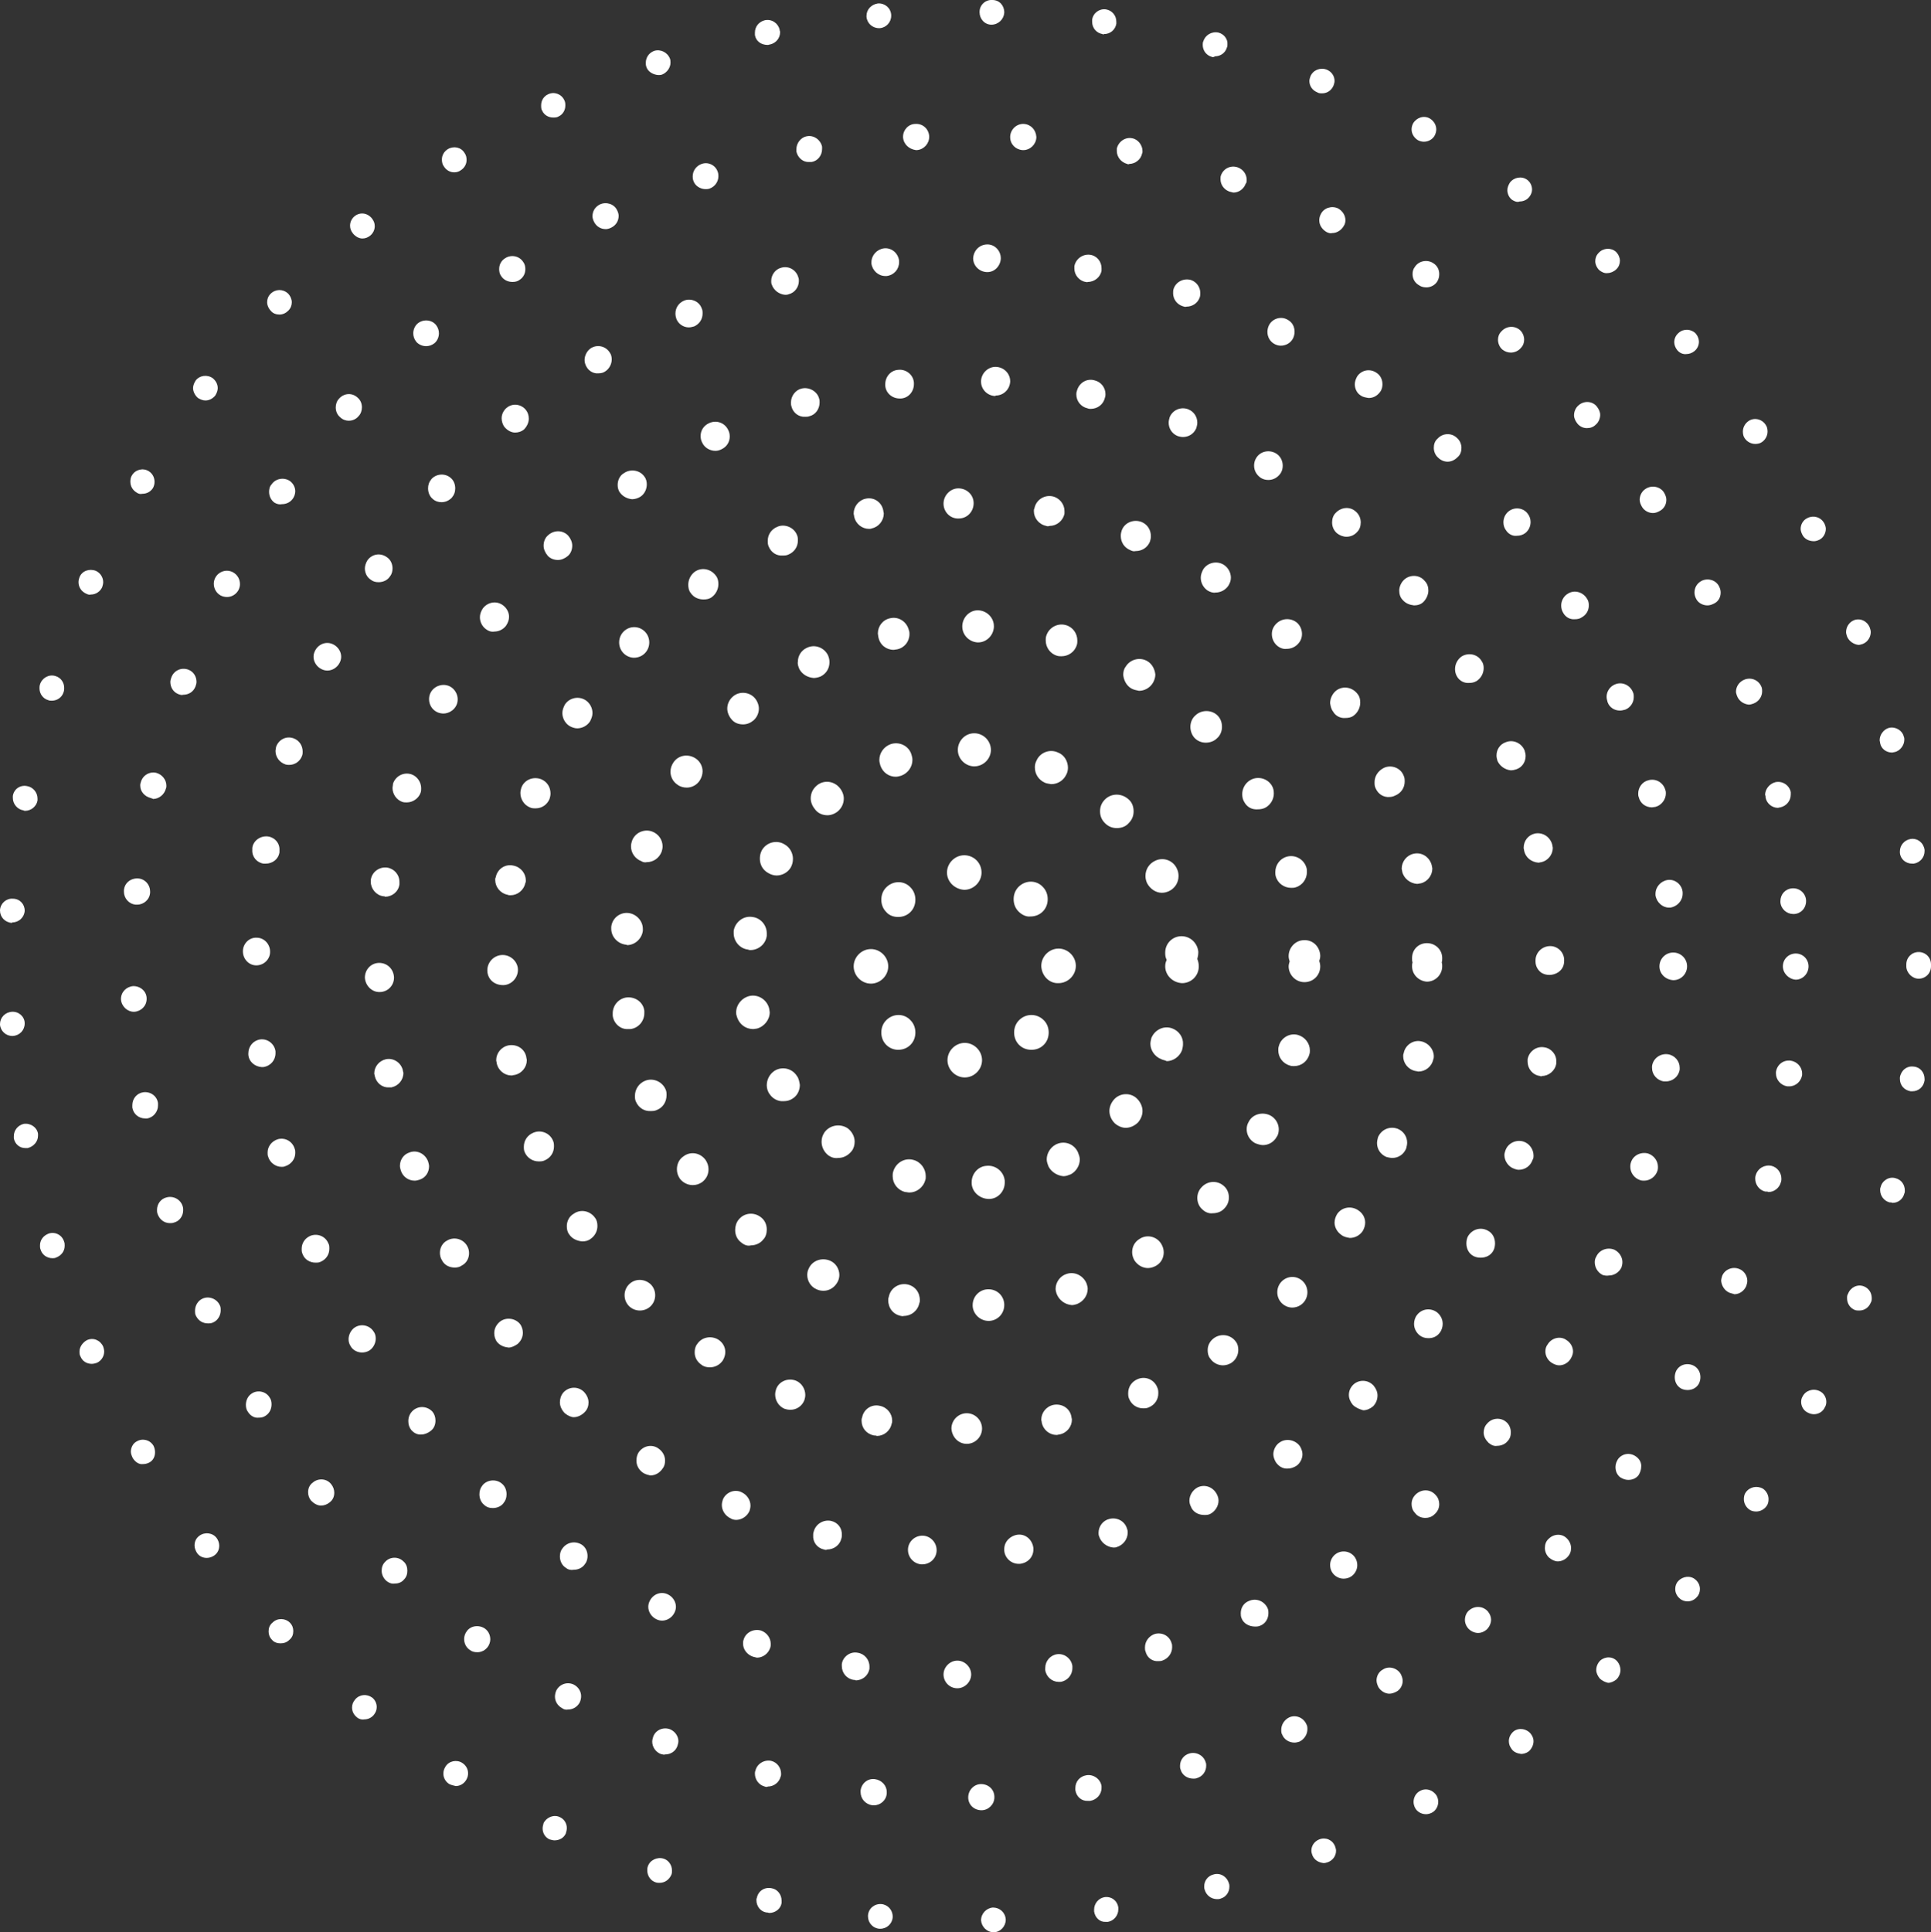 <?xml version="1.0" encoding="utf-8"?>
<!-- Generator: Adobe Illustrator 25.2.3, SVG Export Plug-In . SVG Version: 6.00 Build 0)  -->
<svg version="1.1" id="Layer_1" xmlns="http://www.w3.org/2000/svg" xmlns:xlink="http://www.w3.org/1999/xlink" x="0px" y="0px"
	 viewBox="0 0 391.1 391.3" style="enable-background:new 0 0 391.1 391.3;" xml:space="preserve">
<rect x="0" y="0" width="391.1" height="391.3" fill="#333333" stroke="none"/>
<style type="text/css">
	.st0{fill:#FFFFFF;}
</style>
<g>
	<g>
		<path class="st0" d="M198.7,388.9C198.7,388.9,198.7,388.8,198.7,388.9L198.7,388.9c0-1.4,1.1-2.5,2.4-2.6l0,0
			c1.4,0,2.5,1,2.6,2.4l0,0c0,0,0,0,0,0.1l0,0c0,1.3-1.1,2.5-2.4,2.5l0,0c0,0-0.1,0-0.1,0l0,0C199.9,391.3,198.8,390.2,198.7,388.9z
			 M178.1,390.6c-1.3-0.1-2.3-1.2-2.3-2.5l0,0c0-0.1,0-0.1,0-0.2l0,0c0.1-1.4,1.3-2.4,2.7-2.3l0,0c1.3,0.1,2.3,1.2,2.3,2.5l0,0
			c0,0.1,0,0.1,0,0.2l0,0c-0.1,1.3-1.2,2.3-2.5,2.3l0,0C178.3,390.6,178.2,390.6,178.1,390.6z M221.6,387.1c0-0.1,0-0.2,0-0.4l0,0
			c0-1.2,0.9-2.3,2.1-2.5l0,0c1.4-0.2,2.6,0.7,2.8,2.1l0,0c0,0.1,0,0.2,0,0.4l0,0c0,1.2-0.9,2.3-2.1,2.5l0,0l0,0l0,0
			c-0.1,0-0.2,0-0.4,0l0,0C222.8,389.3,221.8,388.4,221.6,387.1z M155.2,387.3c-1.2-0.2-2-1.3-2-2.5l0,0c0-0.2,0-0.3,0.1-0.5l0,0
			c0.3-1.4,1.6-2.2,3-1.9l0,0c1.2,0.2,2,1.3,2,2.5l0,0c0,0.2,0,0.3,0,0.5l0,0c-0.2,1.2-1.3,2-2.5,2l0,0
			C155.5,387.3,155.4,387.3,155.2,387.3z M244,382.7c-0.1-0.2-0.1-0.5-0.1-0.7l0,0c0-1.1,0.7-2.1,1.9-2.4l0,0
			c1.3-0.4,2.7,0.4,3.1,1.8l0,0c0.1,0.2,0.1,0.5,0.1,0.7l0,0c0,1.1-0.7,2.1-1.8,2.4l0,0c0,0,0,0,0,0l0,0c-0.2,0.1-0.5,0.1-0.7,0.1
			l0,0C245.3,384.6,244.3,383.8,244,382.7z M132.8,381.2L132.8,381.2L132.8,381.2c-1-0.3-1.7-1.3-1.7-2.4l0,0c0-0.3,0-0.5,0.1-0.8
			l0,0c0.4-1.3,1.9-2,3.2-1.6l0,0c1,0.3,1.7,1.3,1.7,2.4l0,0c0,0.3,0,0.5-0.1,0.8l0,0c-0.4,1-1.3,1.7-2.4,1.7l0,0
			C133.3,381.3,133.1,381.3,132.8,381.2z M265.8,375.7c-0.1-0.3-0.2-0.6-0.2-0.9l0,0c0-1,0.6-1.9,1.6-2.3l0,0
			c1.3-0.5,2.7,0.1,3.2,1.4l0,0c0.1,0.3,0.2,0.6,0.2,0.9l0,0c0,1-0.6,1.9-1.6,2.3l0,0l0,0l0,0c-0.3,0.1-0.6,0.2-0.9,0.2l0,0
			C267.1,377.2,266.2,376.7,265.8,375.7z M111.3,372.5c-0.9-0.4-1.4-1.3-1.4-2.2l0,0c0-0.4,0.1-0.7,0.2-1.1l0,0
			c0.6-1.2,2.1-1.8,3.3-1.2l0,0c0.9,0.4,1.4,1.3,1.4,2.2l0,0c0,0.4-0.1,0.7-0.2,1.1l0,0c-0.4,0.9-1.3,1.4-2.3,1.4l0,0
			C112,372.7,111.7,372.6,111.3,372.5z M286.6,366.1c-0.2-0.4-0.3-0.8-0.3-1.2l0,0c0-0.9,0.5-1.8,1.3-2.2l0,0c1.2-0.7,2.7-0.2,3.4,1
			l0,0c0.2,0.4,0.3,0.8,0.3,1.2l0,0c0,0.9-0.5,1.8-1.3,2.2l0,0l0,0l0,0c-0.4,0.2-0.8,0.3-1.2,0.3l0,0
			C287.9,367.4,287,366.9,286.6,366.1z M91,361.3c-0.8-0.5-1.2-1.3-1.2-2.1l0,0c0-0.5,0.1-0.9,0.4-1.4l0,0c0.7-1.2,2.3-1.5,3.4-0.8
			l0,0c0.8,0.5,1.2,1.3,1.2,2.1l0,0c0,0.5-0.1,0.9-0.4,1.4l0,0c-0.5,0.8-1.3,1.2-2.1,1.2l0,0C91.9,361.6,91.4,361.5,91,361.3z
			 M306.1,354.1c-0.3-0.4-0.5-0.9-0.5-1.5l0,0c0-0.8,0.4-1.5,1-2l0,0c1.1-0.8,2.7-0.5,3.5,0.6l0,0c0.3,0.4,0.5,0.9,0.5,1.4l0,0
			c0,0.8-0.4,1.6-1,2.1l0,0l0,0l0,0c-0.4,0.3-1,0.5-1.5,0.5l0,0C307.3,355.1,306.5,354.8,306.1,354.1z M72.2,347.7
			c-0.6-0.5-0.9-1.2-0.9-1.9l0,0c0-0.6,0.2-1.1,0.6-1.6l0,0c0.9-1.1,2.4-1.2,3.5-0.4l0,0c0.6,0.5,0.9,1.2,0.9,1.9l0,0
			c0,0.6-0.2,1.1-0.6,1.6l0,0c-0.5,0.6-1.2,0.9-1.9,0.9l0,0C73.2,348.3,72.6,348.1,72.2,347.7z M324,339.9c-0.4-0.5-0.7-1.1-0.7-1.7
			l0,0c0-0.7,0.3-1.4,0.8-1.9h0c1-0.9,2.6-0.9,3.5,0.2l0,0c0.4,0.5,0.6,1.1,0.6,1.7l0,0c0,0.7-0.3,1.4-0.8,1.9l0,0
			c-0.5,0.4-1.1,0.7-1.7,0.7l0,0C325.2,340.7,324.5,340.4,324,339.9z M55.1,332.1c-0.5-0.5-0.7-1.1-0.7-1.7l0,0
			c0-0.7,0.2-1.3,0.8-1.8l0,0c1-1,2.6-0.9,3.5,0l0,0c0.5,0.5,0.7,1.1,0.7,1.7l0,0c0,0.7-0.2,1.3-0.8,1.8l0,0
			c-0.5,0.5-1.1,0.7-1.8,0.7l0,0C56.2,332.8,55.5,332.6,55.1,332.1z M340.2,323.7c-0.6-0.5-0.9-1.2-0.9-1.9l0,0
			c0-0.6,0.2-1.2,0.6-1.6l0,0c0.9-1,2.5-1.2,3.5-0.3l0,0c0.6,0.5,0.9,1.2,0.9,1.9l0,0c0,0.6-0.2,1.2-0.6,1.6l0,0
			c-0.5,0.6-1.2,0.9-1.9,0.9l0,0C341.2,324.3,340.6,324.1,340.2,323.7z M39.9,314.5L39.9,314.5L39.9,314.5c-0.3-0.5-0.5-1-0.5-1.5
			l0,0c0-0.8,0.3-1.5,1-2l0,0c1.1-0.8,2.7-0.6,3.5,0.5l0,0c0.3,0.4,0.5,1,0.5,1.5l0,0c0,0.8-0.3,1.5-1,2l0,0c-0.4,0.3-1,0.5-1.5,0.5
			l0,0C41.1,315.5,40.4,315.2,39.9,314.5z M354.3,305.7c-0.7-0.5-1.1-1.3-1.1-2.1l0,0c0-0.5,0.1-1,0.4-1.4l0,0
			c0.8-1.1,2.3-1.4,3.5-0.7l0,0c0.7,0.5,1.1,1.3,1.1,2.1l0,0c0,0.5-0.1,1-0.4,1.4l0,0c-0.5,0.7-1.3,1.1-2.1,1.1l0,0
			C355.2,306.1,354.7,306,354.3,305.7z M26.9,295.3c-0.2-0.4-0.4-0.9-0.4-1.3l0,0c0-0.8,0.4-1.7,1.2-2.1l0,0
			c1.2-0.7,2.7-0.3,3.4,0.9l0,0c0.2,0.4,0.3,0.9,0.3,1.3l0,0c0,0.9-0.4,1.7-1.2,2.1l0,0c-0.4,0.2-0.8,0.3-1.3,0.3l0,0
			C28.2,296.6,27.4,296.1,26.9,295.3z M366.2,286.1c-0.9-0.4-1.4-1.3-1.4-2.2l0,0c0-0.4,0.1-0.8,0.3-1.1l0,0
			c0.6-1.2,2.1-1.7,3.4-1.1l0,0c0.9,0.4,1.4,1.3,1.4,2.2l0,0c0,0.4-0.1,0.8-0.3,1.1l0,0l0,0l0,0c-0.4,0.9-1.3,1.4-2.2,1.4l0,0
			C367,286.4,366.6,286.3,366.2,286.1z M16.3,274.7c-0.2-0.3-0.2-0.7-0.2-1l0,0c0-0.9,0.6-1.8,1.5-2.3l0,0c1.3-0.6,2.7,0,3.3,1.3
			l0,0c0.1,0.3,0.2,0.7,0.2,1l0,0c0,1-0.6,1.9-1.5,2.3l0,0c-0.3,0.1-0.7,0.2-1,0.2l0,0C17.6,276.2,16.7,275.7,16.3,274.7z
			 M375.7,265.3c-1-0.4-1.6-1.3-1.6-2.4l0,0c0-0.3,0-0.6,0.2-0.9h0c0.5-1.3,1.9-2,3.2-1.5l0,0c1,0.4,1.6,1.3,1.6,2.4l0,0
			c0,0.3,0,0.6-0.2,0.9l0,0c-0.4,1-1.3,1.6-2.3,1.6l0,0C376.3,265.4,376,265.4,375.7,265.3z M8.2,253L8.2,253L8.2,253
			c-0.1-0.2-0.1-0.5-0.1-0.8l0,0c0-1.1,0.7-2,1.8-2.4l0,0c1.3-0.4,2.7,0.3,3.1,1.7l0,0c0.1,0.2,0.1,0.5,0.1,0.8l0,0
			c0,1.1-0.7,2-1.8,2.4l0,0c-0.2,0.1-0.5,0.1-0.7,0.1l0,0C9.5,254.8,8.5,254.1,8.2,253z M382.7,243.5c-1.1-0.3-1.9-1.3-1.9-2.5l0,0
			c0-0.2,0-0.4,0.1-0.6l0,0c0.3-1.3,1.7-2.2,3-1.8l0,0c1.2,0.3,1.9,1.3,1.9,2.5l0,0c0,0.2,0,0.4-0.1,0.6l0,0l0,0l0,0
			c-0.3,1.2-1.3,1.9-2.4,1.9l0,0C383.1,243.5,382.9,243.5,382.7,243.5z M2.8,230.5c0-0.2,0-0.3,0-0.4l0,0c0-1.2,0.8-2.2,2-2.5l0,0
			c1.4-0.2,2.7,0.7,2.9,2l0,0c0,0.1,0,0.3,0,0.4l0,0c0,1.2-0.9,2.2-2.1,2.5l0,0c-0.1,0-0.3,0-0.5,0l0,0C4,232.5,3,231.7,2.8,230.5z
			 M387,221c-1.3-0.2-2.2-1.2-2.2-2.5l0,0c0-0.1,0-0.2,0-0.3l0,0c0.2-1.4,1.4-2.4,2.8-2.2l0,0c1.3,0.1,2.2,1.2,2.2,2.5l0,0
			c0,0.1,0,0.2,0,0.3l0,0l0,0l0,0c-0.2,1.3-1.2,2.2-2.5,2.2l0,0C387.2,221,387.1,221,387,221z M0,207.5c0,0,0-0.1,0-0.1l0,0
			c0-1.3,1-2.4,2.4-2.5l0,0c1.4-0.1,2.6,1,2.6,2.3l0,0c0,0,0,0.1,0,0.1l0,0c0,1.3-1,2.4-2.4,2.5l0,0c-0.1,0-0.1,0-0.1,0l0,0
			C1.2,209.8,0.1,208.8,0,207.5z M386.1,195.7L386.1,195.7c0-0.1,0-0.1,0-0.2l0,0c0-0.1,0-0.1,0-0.2l0,0c0-1.4,1.1-2.5,2.5-2.5l0,0
			c1.4,0,2.5,1.1,2.5,2.5l0,0c0,0.1,0,0.1,0,0.2l0,0c0,0.1,0,0.1,0,0.2l0,0c0,1.4-1.1,2.5-2.5,2.5l0,0
			C387.3,198.2,386.1,197,386.1,195.7z M2.4,186.9C1,186.8,0,185.7,0,184.4l0,0c0,0,0-0.1,0-0.1l0,0c0.1-1.4,1.3-2.4,2.6-2.3l0,0
			C4,182,5,183.1,5,184.4l0,0c0,0,0,0.1,0,0.1l0,0c-0.1,1.3-1.2,2.3-2.5,2.3l0,0C2.4,186.9,2.4,186.9,2.4,186.9z M384.8,172.7
			L384.8,172.7c0-0.1,0-0.2,0-0.3l0,0c0-1.2,0.9-2.3,2.2-2.5l0,0c1.4-0.2,2.6,0.8,2.8,2.2l0,0l0,0l0,0c0,0.1,0,0.2,0,0.3l0,0
			c0,1.2-0.9,2.3-2.2,2.5l0,0c-0.1,0-0.2,0-0.3,0l0,0C386,174.9,384.9,174,384.8,172.7z M4.7,164.1c-1.2-0.2-2.1-1.3-2.1-2.5l0,0
			c0-0.1,0-0.3,0-0.4l0,0l0,0l0,0c0.2-1.4,1.5-2.3,2.9-2l0,0c1.2,0.2,2.1,1.3,2.1,2.5l0,0c0,0.1,0,0.3,0,0.4l0,0
			c-0.2,1.2-1.3,2.1-2.5,2.1l0,0C5,164.2,4.9,164.2,4.7,164.1z M380.8,150.5L380.8,150.5c0-0.2-0.1-0.4-0.1-0.6l0,0
			c0-1.1,0.8-2.2,1.9-2.5l0,0c1.3-0.3,2.7,0.5,3,1.8l0,0c0.1,0.2,0.1,0.4,0.1,0.6l0,0c0,1.1-0.8,2.2-1.9,2.5l0,0
			c-0.2,0-0.4,0.1-0.6,0.1l0,0C382,152.4,381,151.6,380.8,150.5z M9.8,141.8c-1.1-0.3-1.8-1.3-1.8-2.4l0,0c0-0.2,0-0.5,0.1-0.8l0,0
			c0.4-1.3,1.8-2.1,3.1-1.7l0,0c1.1,0.3,1.8,1.3,1.8,2.4l0,0c0,0.2,0,0.5-0.1,0.8l0,0c-0.3,1.1-1.3,1.8-2.4,1.8l0,0
			C10.3,141.9,10,141.9,9.8,141.8z M374.1,128.9c-0.1-0.3-0.2-0.6-0.2-0.9l0,0c0-1,0.6-2,1.6-2.4l0,0c1.3-0.5,2.7,0.2,3.2,1.5l0,0
			l0,0l0,0c0.1,0.3,0.2,0.6,0.2,0.9l0,0c0,1-0.6,2-1.6,2.4l0,0c-0.3,0.1-0.6,0.2-0.9,0.2l0,0C375.5,130.5,374.5,129.9,374.1,128.9z
			 M17.4,120.2c-0.9-0.4-1.5-1.3-1.5-2.3l0,0c0-0.4,0.1-0.7,0.2-1l0,0c0.5-1.3,2-1.8,3.3-1.3l0,0c0.9,0.4,1.5,1.3,1.5,2.3l0,0
			c0,0.3-0.1,0.7-0.2,1l0,0c-0.4,0.9-1.3,1.5-2.3,1.5l0,0C18.1,120.5,17.8,120.4,17.4,120.2z M365,108.2c-0.2-0.4-0.3-0.8-0.3-1.1
			l0,0c0-0.9,0.5-1.8,1.4-2.2l0,0c1.2-0.6,2.7-0.2,3.4,1.1l0,0c0.2,0.4,0.3,0.8,0.3,1.1l0,0c0,0.9-0.5,1.8-1.3,2.2l0,0
			c-0.4,0.2-0.8,0.3-1.1,0.3l0,0C366.3,109.6,365.4,109.1,365,108.2z M27.6,99.7c-0.8-0.5-1.2-1.3-1.2-2.2l0,0
			c0-0.4,0.1-0.9,0.3-1.2l0,0c0.7-1.2,2.2-1.6,3.4-0.9l0,0c0.8,0.5,1.2,1.3,1.2,2.2l0,0c0,0.4-0.1,0.8-0.3,1.2l0,0
			c-0.5,0.8-1.3,1.2-2.2,1.2l0,0C28.4,100.1,28,100,27.6,99.7z M353.4,88.8L353.4,88.8c-0.3-0.4-0.4-0.9-0.4-1.4l0,0
			c0-0.8,0.4-1.6,1.1-2.1l0,0c1.1-0.8,2.7-0.5,3.5,0.7l0,0l0,0l0,0c0.3,0.4,0.4,0.9,0.4,1.4l0,0c0,0.8-0.4,1.6-1.1,2.1l0,0
			c-0.4,0.3-0.9,0.4-1.4,0.4l0,0C354.7,89.9,353.9,89.5,353.4,88.8z M40.1,80.6c-0.6-0.5-1-1.3-1-2l0,0c0-0.5,0.2-1,0.5-1.5l0,0
			c0.8-1.1,2.4-1.3,3.5-0.5l0,0c0.6,0.5,1,1.2,1,2l0,0c0,0.5-0.2,1-0.5,1.5l0,0c-0.5,0.6-1.2,1-2,1l0,0
			C41.1,81.1,40.6,80.9,40.1,80.6z M339.7,70.9c-0.4-0.5-0.6-1.1-0.6-1.6l0,0c0-0.7,0.3-1.4,0.9-1.9l0,0c1-0.9,2.6-0.8,3.5,0.2l0,0
			c0.4,0.5,0.6,1.1,0.6,1.6l0,0c0,0.7-0.3,1.4-0.9,1.9l0,0c-0.5,0.4-1.1,0.6-1.6,0.6l0,0C340.9,71.8,340.2,71.5,339.7,70.9z
			 M54.9,63c-0.5-0.5-0.8-1.2-0.8-1.8l0,0c0-0.6,0.2-1.2,0.7-1.7l0,0c1-1,2.5-1,3.5-0.1l0,0c0.5,0.5,0.8,1.2,0.8,1.8l0,0
			c0,0.6-0.2,1.2-0.7,1.7v0c-0.5,0.5-1.1,0.8-1.8,0.8l0,0C56,63.7,55.3,63.5,54.9,63z M323.9,54.7c-0.5-0.5-0.8-1.2-0.8-1.8l0,0
			c0-0.6,0.2-1.2,0.7-1.7l0,0c0.9-1,2.5-1.1,3.5-0.2l0,0c0.5,0.5,0.8,1.2,0.8,1.8l0,0c0,0.6-0.2,1.2-0.7,1.7l0,0
			c-0.5,0.5-1.2,0.8-1.8,0.8l0,0C325,55.4,324.4,55.1,323.9,54.7z M71.5,47.3c-0.4-0.5-0.6-1-0.6-1.6l0,0c0-0.7,0.3-1.4,0.9-1.9l0,0
			c1.1-0.9,2.6-0.7,3.5,0.4l0,0c0.4,0.5,0.6,1,0.6,1.6l0,0c0,0.7-0.3,1.4-0.9,1.9l0,0c-0.5,0.4-1,0.6-1.6,0.6l0,0
			C72.7,48.3,72,47.9,71.5,47.3z M306.3,40.5c-0.7-0.5-1-1.3-1-2l0,0c0-0.5,0.2-1,0.5-1.5l0,0c0.8-1.1,2.4-1.4,3.5-0.6l0,0
			c0.7,0.5,1,1.3,1,2l0,0c0,0.5-0.2,1-0.5,1.4l0,0c-0.5,0.7-1.3,1-2,1l0,0C307.3,41,306.8,40.8,306.3,40.5z M89.9,33.7
			c-0.3-0.4-0.4-0.9-0.4-1.4l0,0c0-0.8,0.4-1.6,1.2-2.1l0,0c1.2-0.7,2.7-0.4,3.4,0.8l0,0c0.3,0.4,0.4,0.9,0.4,1.4l0,0
			c0,0.8-0.4,1.6-1.2,2.1l0,0c-0.4,0.3-0.9,0.4-1.3,0.4l0,0C91.2,34.9,90.4,34.5,89.9,33.7z M287.2,28.4c-0.8-0.5-1.3-1.3-1.3-2.2
			l0,0c0-0.4,0.1-0.8,0.3-1.2l0,0c0.7-1.2,2.2-1.7,3.4-1l0,0c0.8,0.5,1.3,1.3,1.3,2.2l0,0c0,0.4-0.1,0.8-0.3,1.2l0,0
			c-0.4,0.8-1.3,1.3-2.2,1.3l0,0C288,28.7,287.6,28.6,287.2,28.4z M109.8,22.4c-0.2-0.3-0.2-0.7-0.2-1.1l0,0c0-0.9,0.5-1.8,1.4-2.2
			l0,0c1.2-0.6,2.7-0.1,3.3,1.2l0,0c0.2,0.4,0.2,0.7,0.2,1.1l0,0c0,0.9-0.5,1.8-1.4,2.2l0,0c-0.3,0.2-0.7,0.2-1.1,0.2l0,0
			C111.1,23.8,110.2,23.3,109.8,22.4z M266.8,18.7L266.8,18.7c-1-0.4-1.6-1.3-1.6-2.3l0,0c0-0.3,0.1-0.6,0.2-0.9l0,0
			c0.5-1.3,2-1.9,3.3-1.4l0,0c1,0.4,1.6,1.3,1.6,2.3l0,0c0,0.3-0.1,0.6-0.2,0.9l0,0c-0.4,1-1.3,1.6-2.3,1.6l0,0
			C267.4,18.9,267.1,18.9,266.8,18.7z M130.9,13.5c-0.1-0.3-0.1-0.5-0.1-0.8l0,0c0-1,0.6-2,1.7-2.4l0,0c1.3-0.4,2.7,0.3,3.2,1.6l0,0
			c0.1,0.3,0.1,0.5,0.1,0.8l0,0c0,1-0.7,2-1.7,2.4l0,0c-0.3,0.1-0.5,0.1-0.8,0.1l0,0C132.2,15.1,131.2,14.5,130.9,13.5z M245.4,11.5
			c-1.1-0.3-1.8-1.3-1.8-2.4l0,0c0-0.2,0-0.5,0.1-0.7l0,0c0.4-1.3,1.7-2.1,3.1-1.8l0,0c1.1,0.3,1.9,1.3,1.8,2.4l0,0
			c0,0.2,0,0.4-0.1,0.6l0,0c-0.3,1.1-1.3,1.8-2.4,1.8l0,0C245.8,11.6,245.6,11.6,245.4,11.5z M152.9,7.1c0-0.2,0-0.3,0-0.5l0,0
			c0-1.2,0.8-2.2,2-2.5l0,0c1.4-0.3,2.7,0.6,3,1.9l0,0c0,0.2,0.1,0.3,0.1,0.5l0,0c0,1.2-0.8,2.2-2,2.5l0,0c-0.2,0-0.3,0.1-0.5,0.1
			l0,0C154.1,9.1,153.1,8.3,152.9,7.1z M223.3,6.9c-1.2-0.2-2.1-1.2-2.1-2.5l0,0c0-0.1,0-0.3,0-0.4l0,0c0.2-1.4,1.5-2.3,2.8-2.1l0,0
			c1.2,0.2,2.1,1.2,2.1,2.5l0,0c0,0.1,0,0.2,0,0.4l0,0c-0.2,1.2-1.2,2.1-2.5,2.1l0,0C223.5,7,223.4,7,223.3,6.9z M175.5,3.4
			c0-0.1,0-0.2,0-0.2l0,0c0-1.3,1-2.3,2.3-2.5l0,0c1.4-0.1,2.6,0.9,2.7,2.3l0,0c0,0.1,0,0.1,0,0.2l0,0c0,1.3-1,2.4-2.3,2.5l0,0
			c-0.1,0-0.1,0-0.2,0l0,0C176.7,5.7,175.6,4.7,175.5,3.4z M200.8,5c-1.4,0-2.4-1.2-2.4-2.5l0,0c0,0,0,0,0-0.1l0,0
			c0-1.4,1.2-2.5,2.6-2.4l0,0c1.4,0,2.4,1.1,2.4,2.5l0,0c0,0,0,0,0,0.1l0,0C203.3,3.9,202.2,5,200.8,5L200.8,5
			C200.8,5,200.8,5,200.8,5z"/>
	</g>
	<g>
		<path class="st0" d="M196.1,364C196.1,364,196.1,364,196.1,364L196.1,364c0-1.5,1.2-2.7,2.6-2.7l0,0c1.5,0,2.7,1.1,2.7,2.6l0,0
			c0,0,0,0.1,0,0.1l0,0c0,1.4-1.2,2.6-2.6,2.6l0,0c0,0,0,0,0,0l0,0C197.3,366.6,196.1,365.5,196.1,364z M176.7,365.6
			C176.7,365.6,176.7,365.6,176.7,365.6L176.7,365.6c-1.4-0.2-2.4-1.3-2.4-2.7l0,0c0-0.1,0-0.2,0-0.3l0,0c0.2-1.5,1.5-2.5,2.9-2.3
			l0,0c1.4,0.2,2.4,1.3,2.4,2.6l0,0c0,0.1,0,0.2,0,0.3l0,0c-0.1,1.4-1.3,2.4-2.6,2.4l0,0C176.9,365.6,176.8,365.6,176.7,365.6z
			 M217.8,362.5c0-0.1,0-0.3,0-0.4l0,0c0-1.3,0.9-2.4,2.3-2.6l0,0c1.4-0.2,2.8,0.8,3,2.2l0,0c0,0.1,0,0.3,0,0.4l0,0
			c0,1.3-1,2.4-2.3,2.6l0,0c-0.1,0-0.3,0-0.4,0l0,0C219.1,364.8,218,363.9,217.8,362.5z M154.9,361.8c-1.2-0.3-2-1.4-2-2.6l0,0
			c0-0.2,0-0.4,0.1-0.6l0,0c0.3-1.4,1.8-2.3,3.2-2l0,0c1.2,0.3,2,1.4,2,2.6l0,0c0,0.2,0,0.4-0.1,0.6l0,0c-0.3,1.2-1.4,2-2.6,2l0,0
			C155.4,361.9,155.1,361.9,154.9,361.8z M239.1,358.3c-0.1-0.2-0.1-0.5-0.1-0.7l0,0c0-1.2,0.8-2.2,1.9-2.5l0,0
			c1.4-0.4,2.9,0.4,3.3,1.8l0,0c0.1,0.2,0.1,0.5,0.1,0.7l0,0c0,1.2-0.8,2.2-1.9,2.5l0,0l0,0l0,0c-0.2,0.1-0.5,0.1-0.7,0.1l0,0
			C240.5,360.2,239.4,359.5,239.1,358.3z M133.8,355.2c-1-0.4-1.7-1.4-1.7-2.5l0,0c0-0.3,0.1-0.7,0.2-1l0,0c0.5-1.4,2.1-2,3.4-1.5
			l0,0c1,0.4,1.7,1.4,1.7,2.4l0,0c0,0.3-0.1,0.7-0.2,1l0,0c-0.4,1.1-1.4,1.7-2.5,1.7l0,0C134.5,355.4,134.2,355.3,133.8,355.2z
			 M259.7,351.3c-0.2-0.3-0.2-0.7-0.2-1l0,0c0-1,0.6-2,1.6-2.5l0,0c1.3-0.6,2.9,0,3.5,1.4l0,0c0.2,0.3,0.2,0.7,0.2,1l0,0
			c0,1-0.6,2-1.6,2.5l0,0l0,0l0,0c-0.3,0.1-0.7,0.2-1,0.2l0,0C261.1,352.9,260.1,352.3,259.7,351.3z M113.8,345.9
			c-0.9-0.5-1.4-1.4-1.4-2.3l0,0c0-0.4,0.1-0.9,0.3-1.3l0,0c0.7-1.3,2.3-1.8,3.6-1.1l0,0c0.9,0.5,1.4,1.4,1.4,2.3l0,0
			c0,0.4-0.1,0.9-0.3,1.3l0,0c-0.5,0.9-1.4,1.4-2.3,1.4l0,0C114.6,346.3,114.2,346.2,113.8,345.9z M279.2,341.7
			c-0.2-0.4-0.4-0.9-0.4-1.4l0,0c0-0.9,0.5-1.8,1.3-2.2l0,0c1.2-0.8,2.9-0.3,3.6,0.9l0,0c0.2,0.4,0.4,0.9,0.4,1.4l0,0
			c0,0.9-0.5,1.8-1.3,2.2l0,0l0,0l0,0c-0.4,0.2-0.9,0.4-1.4,0.4l0,0C280.6,343,279.7,342.5,279.2,341.7z M95.1,334.1L95.1,334.1
			L95.1,334.1c-0.7-0.5-1.1-1.3-1.1-2.2l0,0c0-0.5,0.2-1.1,0.5-1.5l0,0c0.8-1.2,2.5-1.4,3.7-0.6l0,0c0.7,0.5,1.1,1.3,1.1,2.2l0,0
			c0,0.5-0.2,1.1-0.5,1.5l0,0c-0.5,0.7-1.3,1.1-2.1,1.1l0,0C96.1,334.6,95.6,334.5,95.1,334.1z M297.3,329.7
			c-0.4-0.5-0.6-1.1-0.6-1.6l0,0c0-0.8,0.3-1.6,1-2.1l0,0c1.2-0.9,2.8-0.7,3.7,0.4l0,0c0.4,0.5,0.6,1.1,0.6,1.6l0,0
			c0,0.8-0.4,1.6-1,2.1l0,0c-0.5,0.4-1.1,0.6-1.6,0.6l0,0C298.6,330.7,297.8,330.3,297.3,329.7z M78.1,320c-0.5-0.5-0.8-1.2-0.8-1.9
			l0,0c0-0.7,0.2-1.3,0.7-1.8l0,0c1-1.1,2.7-1.1,3.7-0.1l0,0c0.6,0.5,0.8,1.2,0.8,1.9l0,0c0,0.7-0.2,1.3-0.7,1.8l0,0
			c-0.5,0.6-1.2,0.8-1.9,0.8l0,0C79.3,320.8,78.6,320.5,78.1,320z M313.7,315.4c-0.5-0.5-0.8-1.2-0.8-1.9l0,0c0-0.7,0.2-1.4,0.8-1.9
			l0,0c1-1,2.7-1.1,3.7,0l0,0c0.5,0.5,0.8,1.2,0.8,1.9l0,0c0,0.7-0.2,1.3-0.8,1.9l0,0c-0.5,0.5-1.2,0.8-1.9,0.8l0,0
			C314.9,316.2,314.3,315.9,313.7,315.4z M63,303.9c-0.4-0.5-0.6-1.1-0.6-1.7l0,0c0-0.8,0.3-1.5,1-2l0,0c1.1-0.9,2.8-0.8,3.7,0.4
			l0,0c0.4,0.5,0.6,1.1,0.6,1.7l0,0c0,0.8-0.3,1.5-1,2l0,0c-0.5,0.4-1.1,0.6-1.7,0.6l0,0C64.3,304.9,63.6,304.5,63,303.9z
			 M328.2,299.2c-0.7-0.5-1-1.3-1-2.1l0,0c0-0.6,0.2-1.1,0.5-1.6l0,0c0.9-1.2,2.5-1.4,3.7-0.5l0,0c0.7,0.5,1.1,1.3,1,2.1l0,0
			c0,0.5-0.2,1.1-0.5,1.6l0,0c-0.5,0.7-1.3,1-2.1,1l0,0C329.2,299.7,328.7,299.5,328.2,299.2z M50.2,285.9c-0.3-0.4-0.4-0.9-0.4-1.4
			l0,0c0-0.9,0.4-1.8,1.2-2.3l0,0c1.2-0.8,2.9-0.4,3.6,0.8l0,0c0.3,0.4,0.4,0.9,0.4,1.4l0,0c0,0.9-0.4,1.8-1.2,2.3l0,0
			c-0.4,0.3-0.9,0.4-1.4,0.4l0,0C51.5,287.2,50.7,286.7,50.2,285.9z M340.5,281.2c-0.9-0.5-1.3-1.4-1.3-2.3l0,0
			c0-0.4,0.1-0.9,0.3-1.3l0,0c0.7-1.3,2.3-1.7,3.6-1l0,0c0.9,0.5,1.3,1.4,1.3,2.3l0,0c0,0.4-0.1,0.9-0.3,1.3l0,0
			c-0.5,0.9-1.4,1.3-2.3,1.3l0,0C341.3,281.5,340.9,281.4,340.5,281.2z M39.7,266.5c-0.2-0.3-0.2-0.7-0.2-1.1l0,0c0-1,0.6-2,1.5-2.4
			l0,0c1.3-0.6,2.9,0,3.5,1.3l0,0c0.2,0.3,0.2,0.7,0.2,1.1l0,0c0,1-0.6,2-1.5,2.4l0,0c-0.4,0.2-0.7,0.2-1.1,0.2l0,0
			C41.1,268,40.2,267.5,39.7,266.5z M350.3,261.8c-1-0.4-1.6-1.4-1.7-2.4l0,0c0-0.3,0.1-0.7,0.2-1l0,0c0.5-1.3,2.1-2,3.5-1.4l0,0
			c1,0.4,1.6,1.4,1.6,2.4l0,0c0,0.3-0.1,0.7-0.2,1l0,0l0,0l0,0c-0.4,1-1.4,1.7-2.4,1.7l0,0C351,262,350.6,261.9,350.3,261.8z
			 M31.9,245.8c-0.1-0.3-0.1-0.5-0.1-0.8l0,0c0-1.1,0.7-2.2,1.9-2.5l0,0c1.4-0.4,2.9,0.4,3.3,1.8l0,0c0.1,0.3,0.1,0.5,0.1,0.8l0,0
			c0,1.1-0.7,2.2-1.9,2.5l0,0c-0.3,0.1-0.5,0.1-0.8,0.1l0,0C33.3,247.7,32.3,247,31.9,245.8z M357.5,241.3c-1.2-0.3-2-1.4-2-2.6l0,0
			c0-0.2,0-0.4,0.1-0.7l0,0c0.4-1.4,1.8-2.2,3.2-1.9l0,0c1.2,0.3,2,1.4,2,2.6l0,0c0,0.2,0,0.4-0.1,0.7l0,0c-0.3,1.2-1.4,2-2.5,2l0,0
			C358,241.3,357.8,241.3,357.5,241.3z M26.8,224.3c0-0.2,0-0.3,0-0.5l0,0c0-1.3,0.9-2.4,2.2-2.6l0,0c1.4-0.2,2.8,0.7,3,2.2l0,0
			c0,0.2,0,0.3,0,0.5l0,0c0,1.2-0.9,2.4-2.2,2.6l0,0c-0.1,0-0.3,0-0.4,0l0,0C28.1,226.5,27,225.6,26.8,224.3z M362,220
			c-1.3-0.2-2.3-1.3-2.3-2.6l0,0c0-0.1,0-0.2,0-0.3l0,0c0.2-1.5,1.5-2.5,3-2.3l0,0c1.3,0.2,2.3,1.3,2.3,2.6l0,0c0,0.1,0,0.2,0,0.3
			l0,0l0,0l0,0c-0.2,1.3-1.3,2.3-2.6,2.3l0,0C362.3,220,362.1,220,362,220z M24.5,202.4L24.5,202.4L24.5,202.4c0,0,0-0.1,0-0.1l0,0
			c0-1.4,1.1-2.5,2.5-2.6l0,0c1.5,0,2.7,1.1,2.7,2.5l0,0c0,0,0,0.1,0,0.1l0,0c0,1.4-1.1,2.5-2.5,2.6l0,0c0,0-0.1,0-0.1,0l0,0
			C25.8,204.9,24.6,203.8,24.5,202.4z M361.1,195.7c0-1.5,1.2-2.6,2.6-2.6l0,0c1.5,0,2.6,1.2,2.6,2.6l0,0l0,0l0,0
			c0,1.5-1.2,2.7-2.6,2.7l0,0C362.3,198.3,361.1,197.1,361.1,195.7z M360.6,182.7c0-0.1,0-0.1,0-0.2l0,0c0-1.4,1-2.5,2.4-2.6l0,0
			c1.5-0.1,2.7,1,2.8,2.4l0,0l0,0l0,0c0,0.1,0,0.1,0,0.2l0,0c0,1.4-1,2.5-2.4,2.6l0,0c-0.1,0-0.1,0-0.2,0l0,0
			C361.9,185.1,360.7,184.1,360.6,182.7z M27.5,183.2c-1.4-0.1-2.4-1.3-2.4-2.6l0,0c0-0.1,0-0.2,0-0.3l0,0l0,0l0,0
			c0.1-1.5,1.4-2.5,2.9-2.4l0,0c1.4,0.1,2.4,1.3,2.4,2.6l0,0c0,0.1,0,0.2,0,0.3l0,0c-0.1,1.4-1.3,2.4-2.6,2.4l0,0
			C27.7,183.2,27.6,183.2,27.5,183.2z M357.6,161.5c0-0.2,0-0.4-0.1-0.5l0,0c0-1.2,0.9-2.3,2.1-2.6l0,0c1.4-0.3,2.8,0.6,3.1,2l0,0
			c0,0,0,0,0,0l0,0c0,0.2,0,0.4,0,0.5l0,0c0,1.2-0.8,2.3-2.1,2.6l0,0c-0.2,0-0.4,0.1-0.5,0.1l0,0
			C358.9,163.6,357.8,162.7,357.6,161.5z M30.5,161.6c-1.2-0.3-2.1-1.3-2.1-2.5l0,0c0-0.2,0-0.4,0.1-0.6l0,0c0.3-1.4,1.7-2.3,3.1-2
			l0,0c1.2,0.3,2.1,1.4,2.1,2.6l0,0c0,0.2,0,0.4-0.1,0.6l0,0c-0.3,1.2-1.4,2.1-2.6,2.1l0,0C30.9,161.7,30.7,161.7,30.5,161.6z
			 M351.8,140.9L351.8,140.9c-0.1-0.3-0.2-0.6-0.2-0.8l0,0c0-1.1,0.7-2.1,1.8-2.5l0,0c1.4-0.5,2.9,0.2,3.4,1.6l0,0c0,0,0,0,0,0l0,0
			c0.1,0.3,0.1,0.6,0.1,0.8l0,0c0,1.1-0.7,2.1-1.8,2.5l0,0c-0.3,0.1-0.6,0.2-0.9,0.2l0,0C353.2,142.6,352.2,142,351.8,140.9z
			 M36.2,140.6c-1.1-0.4-1.7-1.4-1.7-2.5l0,0c0-0.3,0.1-0.6,0.2-0.9l0,0l0,0l0,0c0.5-1.4,2-2.1,3.4-1.6l0,0c1.1,0.4,1.7,1.4,1.7,2.5
			l0,0c0,0.3-0.1,0.6-0.2,0.9l0,0c-0.4,1.1-1.4,1.7-2.5,1.7l0,0C36.8,140.8,36.5,140.7,36.2,140.6z M343.5,121.2
			c-0.2-0.4-0.3-0.8-0.3-1.2l0,0c0-1,0.5-1.9,1.5-2.4l0,0c1.3-0.6,2.9-0.1,3.5,1.2l0,0c0.2,0.4,0.3,0.8,0.3,1.2l0,0
			c0,1-0.5,1.9-1.5,2.3l0,0c-0.4,0.2-0.8,0.3-1.2,0.3l0,0C344.9,122.6,343.9,122.1,343.5,121.2z M44.7,120.6
			c-0.9-0.5-1.4-1.4-1.4-2.4l0,0c0-0.4,0.1-0.8,0.3-1.2l0,0c0.7-1.3,2.3-1.8,3.6-1.1l0,0c0.9,0.5,1.4,1.4,1.4,2.4l0,0
			c0,0.4-0.1,0.8-0.3,1.2v0c-0.5,0.9-1.4,1.4-2.3,1.4l0,0C45.5,120.9,45.1,120.8,44.7,120.6z M332.6,102.7L332.6,102.7
			c-0.3-0.5-0.5-1-0.5-1.5l0,0c0-0.8,0.4-1.7,1.2-2.2l0,0c1.2-0.8,2.9-0.5,3.7,0.7l0,0l0,0l0,0c0.3,0.5,0.5,1,0.5,1.5l0,0
			c0,0.9-0.4,1.7-1.2,2.2l0,0c-0.5,0.3-1,0.5-1.5,0.5l0,0C334,103.9,333.1,103.5,332.6,102.7z M55.6,101.8c-0.7-0.5-1.1-1.3-1.1-2.2
			l0,0c0-0.5,0.1-1.1,0.5-1.5l0,0c0.8-1.2,2.5-1.5,3.7-0.7l0,0c0.7,0.5,1.1,1.3,1.1,2.1l0,0c0,0.5-0.2,1.1-0.5,1.5l0,0
			c-0.5,0.7-1.3,1.1-2.2,1.1l0,0C56.6,102.2,56.1,102.1,55.6,101.8z M319.5,85.8L319.5,85.8c-0.4-0.5-0.7-1.1-0.7-1.7l0,0
			c0-0.7,0.3-1.5,0.9-2l0,0c1.1-1,2.8-0.9,3.7,0.2l0,0c0.4,0.5,0.7,1.1,0.7,1.7l0,0c0,0.7-0.3,1.5-0.9,2l0,0
			c-0.5,0.5-1.1,0.7-1.8,0.7l0,0C320.7,86.7,320,86.4,319.5,85.8z M68.9,84.5c-0.6-0.5-0.9-1.2-0.9-2l0,0c0-0.6,0.2-1.3,0.7-1.8l0,0
			c1-1.1,2.6-1.2,3.7-0.2l0,0c0.6,0.5,0.9,1.2,0.9,2l0,0c0,0.6-0.2,1.3-0.7,1.8l0,0c-0.5,0.6-1.2,0.9-2,0.9l0,0
			C70.1,85.2,69.4,85,68.9,84.5z M304.3,70.8c-0.6-0.5-0.9-1.3-0.9-2l0,0c0-0.6,0.2-1.2,0.7-1.7l0,0c1-1.1,2.6-1.2,3.7-0.3l0,0
			c0.6,0.5,0.9,1.3,0.9,2l0,0c0,0.6-0.2,1.2-0.7,1.7l0,0c-0.5,0.6-1.3,0.9-2,0.9l0,0C305.4,71.4,304.8,71.2,304.3,70.8z M84.3,69.2
			c-0.4-0.5-0.6-1.1-0.6-1.7l0,0c0-0.7,0.3-1.5,0.9-2l0,0c1.1-0.9,2.8-0.8,3.7,0.3l0,0c0.4,0.5,0.6,1.1,0.6,1.7l0,0
			c0,0.7-0.3,1.5-0.9,2l0,0c-0.5,0.4-1.1,0.6-1.7,0.6l0,0C85.6,70.1,84.8,69.8,84.3,69.2z M287.3,57.7L287.3,57.7
			c-0.8-0.5-1.2-1.3-1.2-2.2l0,0c0-0.5,0.1-1,0.5-1.5l0,0c0.8-1.2,2.5-1.5,3.7-0.7l0,0l0,0l0,0c0.8,0.5,1.2,1.3,1.2,2.2l0,0
			c0,0.5-0.1,1-0.4,1.5l0,0c-0.5,0.8-1.4,1.2-2.2,1.2l0,0C288.2,58.2,287.7,58,287.3,57.7z M101.5,55.9c-0.3-0.4-0.4-0.9-0.4-1.4
			l0,0c0-0.9,0.4-1.7,1.2-2.2l0,0c1.2-0.8,2.9-0.5,3.7,0.8l0,0c0.3,0.4,0.4,0.9,0.4,1.4l0,0c0,0.9-0.4,1.7-1.2,2.2l0,0
			c-0.4,0.3-0.9,0.4-1.4,0.4l0,0C102.9,57.1,102,56.7,101.5,55.9z M268.7,47c-0.9-0.5-1.5-1.4-1.5-2.4l0,0c0-0.4,0.1-0.8,0.3-1.2
			l0,0c0.6-1.3,2.2-1.8,3.5-1.2l0,0c0.9,0.5,1.5,1.4,1.5,2.4l0,0c0,0.4-0.1,0.8-0.3,1.1l0,0c-0.5,0.9-1.4,1.5-2.4,1.5l0,0
			C269.5,47.3,269.1,47.2,268.7,47z M120.3,44.9c-0.2-0.4-0.3-0.8-0.3-1.1l0,0c0-1,0.5-1.9,1.5-2.4l0,0l0,0l0,0
			c1.3-0.6,2.9-0.1,3.5,1.2l0,0c0.2,0.4,0.3,0.8,0.3,1.1l0,0c0,1-0.5,1.9-1.5,2.4l0,0c-0.4,0.2-0.8,0.3-1.1,0.3l0,0
			C121.7,46.4,120.8,45.9,120.3,44.9z M249,38.8c-1.1-0.4-1.8-1.4-1.8-2.5l0,0c0-0.3,0-0.6,0.1-0.8l0,0c0.5-1.4,2-2.1,3.4-1.6l0,0
			c1.1,0.4,1.8,1.4,1.8,2.5l0,0c0,0.3,0,0.6-0.2,0.8l0,0c-0.4,1.1-1.4,1.8-2.5,1.8l0,0C249.5,38.9,249.3,38.9,249,38.8z M140.4,36.5
			c-0.1-0.3-0.1-0.6-0.1-0.8l0,0c0-1.1,0.7-2.1,1.8-2.5l0,0l0,0l0,0c1.4-0.5,2.9,0.3,3.3,1.7l0,0c0.1,0.3,0.1,0.6,0.1,0.8l0,0
			c0,1.1-0.7,2.1-1.8,2.5l0,0c-0.3,0.1-0.6,0.1-0.8,0.1l0,0C141.8,38.3,140.7,37.6,140.4,36.5z M228.3,33.2
			c-1.2-0.3-2.1-1.4-2.1-2.6l0,0c0-0.2,0-0.4,0-0.5l0,0c0.3-1.4,1.7-2.4,3.1-2.1l0,0c1.2,0.2,2.1,1.4,2.1,2.6l0,0
			c0,0.2,0,0.4-0.1,0.5l0,0c-0.2,1.2-1.4,2.1-2.6,2.1l0,0C228.6,33.3,228.5,33.3,228.3,33.2z M161.3,30.7c0-0.2,0-0.3,0-0.5l0,0
			c0-1.2,0.9-2.4,2.1-2.6l0,0c1.4-0.3,2.8,0.7,3.1,2.1l0,0c0,0.1,0,0.3,0,0.5l0,0c0,1.3-0.9,2.4-2.1,2.6l0,0c-0.2,0-0.3,0-0.5,0l0,0
			C162.7,32.9,161.6,32,161.3,30.7z M207.1,30.4c-1.4-0.1-2.5-1.2-2.5-2.6l0,0c0-0.1,0-0.1,0-0.2l0,0c0.1-1.5,1.4-2.6,2.8-2.5l0,0
			c1.4,0.1,2.4,1.2,2.5,2.6l0,0c0,0.1,0,0.1,0,0.2l0,0c-0.1,1.4-1.3,2.5-2.6,2.5l0,0C207.2,30.4,207.1,30.4,207.1,30.4z M182.9,27.8
			c0-0.1,0-0.1,0-0.1l0,0c0-1.4,1.1-2.6,2.5-2.6l0,0l0,0l0,0c1.5-0.1,2.7,1,2.8,2.5l0,0c0,0,0,0.1,0,0.1l0,0c0,1.4-1.1,2.6-2.5,2.7
			l0,0c-0.1,0-0.1,0-0.2,0l0,0C184.1,30.2,183,29.2,182.9,27.8z"/>
	</g>
	<g>
		<path class="st0" d="M191.1,339.1c0-1.5,1.3-2.8,2.8-2.8v0c1.5,0,2.8,1.3,2.8,2.8l0,0c0,1.5-1.3,2.8-2.8,2.8l0,0c0,0,0,0,0,0l0,0
			C192.3,341.9,191.1,340.6,191.1,339.1z M211.7,338.2c0-0.1,0-0.2,0-0.4l0,0c0-1.4,1-2.6,2.4-2.8l0,0c1.5-0.2,2.9,0.9,3.1,2.4l0,0
			c0,0.1,0,0.2,0,0.4l0,0c0,1.4-1,2.6-2.4,2.8l0,0l0,0l0,0c-0.1,0-0.2,0-0.4,0l0,0C213.1,340.6,211.9,339.6,211.7,338.2z
			 M172.9,340.2c-1.4-0.2-2.4-1.4-2.4-2.8l0,0c0-0.2,0-0.3,0-0.4l0,0c0.2-1.5,1.7-2.6,3.2-2.3l0,0c1.4,0.2,2.4,1.4,2.4,2.8l0,0
			c0,0.1,0,0.3,0,0.4l0,0c-0.2,1.4-1.4,2.4-2.8,2.4l0,0C173.2,340.2,173.1,340.2,172.9,340.2z M232,334.4c-0.1-0.2-0.1-0.5-0.1-0.8
			l0,0c0-1.2,0.8-2.3,2-2.7l0,0c1.5-0.4,3,0.4,3.4,1.9l0,0c0.1,0.2,0.1,0.5,0.1,0.8l0,0c0,1.2-0.8,2.3-2,2.7l0,0
			c-0.3,0.1-0.5,0.1-0.8,0.1l0,0C233.4,336.5,232.3,335.7,232,334.4z M152.5,335.5c-1.2-0.4-2-1.5-2-2.6l0,0c0-0.3,0-0.6,0.1-0.8
			l0,0c0.4-1.5,2-2.3,3.5-1.9l0,0c1.2,0.4,2,1.5,2,2.7l0,0c0,0.3,0,0.5-0.1,0.8l0,0c-0.4,1.2-1.5,2-2.7,2l0,0
			C153,335.6,152.8,335.6,152.5,335.5z M251.5,327.8c-0.2-0.4-0.2-0.8-0.2-1.1l0,0c0-1.1,0.6-2.1,1.7-2.5l0,0c1.4-0.6,3,0,3.7,1.4
			l0,0c0.2,0.4,0.2,0.8,0.2,1.1l0,0c0,1.1-0.6,2.1-1.6,2.5l0,0l0,0l0,0c-0.4,0.2-0.8,0.2-1.1,0.2l0,0
			C253,329.4,251.9,328.8,251.5,327.8z M132.9,327.9c-1-0.5-1.6-1.5-1.6-2.5l0,0c0-0.4,0.1-0.8,0.3-1.2l0,0c0.7-1.4,2.3-2,3.7-1.3
			l0,0c1,0.5,1.6,1.5,1.6,2.5l0,0c0,0.4-0.1,0.8-0.3,1.2l0,0c-0.5,1-1.5,1.6-2.5,1.6l0,0C133.7,328.2,133.3,328.1,132.9,327.9z
			 M269.8,318.4c-0.3-0.5-0.4-1-0.4-1.5l0,0c0-0.9,0.5-1.8,1.3-2.3h0c1.3-0.8,3-0.4,3.8,0.9l0,0c0.3,0.5,0.4,1,0.4,1.5l0,0
			c0,0.9-0.5,1.8-1.3,2.3l0,0l0,0l0,0c-0.5,0.3-1,0.4-1.5,0.4l0,0C271.2,319.7,270.3,319.2,269.8,318.4z M114.6,317.5
			c-0.8-0.5-1.2-1.4-1.2-2.3l0,0c0-0.5,0.1-1.1,0.5-1.6l0,0c0.9-1.3,2.6-1.6,3.9-0.8l0,0c0.8,0.5,1.2,1.4,1.2,2.3l0,0
			c0,0.5-0.1,1.1-0.5,1.6l0,0c-0.5,0.8-1.4,1.2-2.3,1.2l0,0C115.6,318,115.1,317.9,114.6,317.5z M286.6,306.4
			c-0.5-0.5-0.7-1.2-0.7-1.8l0,0c0-0.8,0.3-1.5,1-2.1l0,0c1.2-1,2.9-0.9,3.9,0.3l0,0c0.5,0.5,0.7,1.2,0.7,1.8l0,0
			c0,0.8-0.3,1.5-1,2.1l0,0c-0.5,0.5-1.2,0.7-1.8,0.7l0,0C287.9,307.4,287.1,307.1,286.6,306.4z M98,304.7c-0.6-0.5-0.9-1.3-0.9-2.1
			l0,0c0-0.7,0.2-1.3,0.7-1.9l0,0c1-1.1,2.8-1.2,3.9-0.2l0,0c0.6,0.5,0.9,1.3,0.9,2.1l0,0c0,0.7-0.2,1.3-0.7,1.9l0,0
			c-0.5,0.6-1.3,0.9-2.1,0.9l0,0C99.1,305.4,98.5,305.2,98,304.7z M301.5,292.2c-0.6-0.6-1-1.3-1-2.1l0,0c0-0.6,0.2-1.3,0.7-1.8l0,0
			c1-1.2,2.8-1.3,3.9-0.3l0,0c0.6,0.5,0.9,1.3,0.9,2.1l0,0c0,0.7-0.2,1.3-0.7,1.8l0,0l0,0l0,0c-0.5,0.6-1.3,0.9-2.1,0.9l0,0
			C302.7,292.9,302.1,292.7,301.5,292.2z M83.3,289.6c-0.4-0.5-0.6-1.1-0.6-1.8l0,0c0-0.8,0.3-1.6,1-2.2l0,0c1.2-1,2.9-0.8,3.9,0.3
			l0,0c0.4,0.5,0.6,1.1,0.6,1.8l0,0c0,0.8-0.3,1.6-1,2.1l0,0c-0.5,0.4-1.2,0.7-1.8,0.7l0,0C84.7,290.6,83.9,290.3,83.3,289.6z
			 M314.3,276c-0.8-0.5-1.3-1.4-1.3-2.3l0,0c0-0.5,0.1-1,0.5-1.5l0,0c0.8-1.3,2.6-1.7,3.8-0.8l0,0c0.8,0.5,1.3,1.4,1.3,2.3l0,0
			c0,0.5-0.2,1-0.5,1.5l0,0c-0.5,0.8-1.4,1.3-2.3,1.3l0,0C315.3,276.5,314.8,276.3,314.3,276z M71,272.6c-0.3-0.5-0.4-0.9-0.4-1.4
			l0,0c0-0.9,0.5-1.9,1.3-2.4l0,0c1.3-0.8,3-0.4,3.8,0.9l0,0c0.3,0.4,0.4,0.9,0.4,1.4l0,0c0,0.9-0.5,1.9-1.3,2.4l0,0
			c-0.5,0.3-1,0.4-1.5,0.4l0,0C72.5,273.9,71.5,273.5,71,272.6z M324.6,258.2c-1-0.5-1.6-1.5-1.6-2.6l0,0c0-0.4,0.1-0.8,0.3-1.1l0,0
			c0.6-1.4,2.3-2,3.7-1.4l0,0c1,0.5,1.6,1.5,1.6,2.5l0,0c0,0.4-0.1,0.8-0.2,1.1l0,0l0,0l0,0c-0.5,1-1.5,1.6-2.5,1.6l0,0
			C325.4,258.4,325,258.3,324.6,258.2z M61.3,254L61.3,254L61.3,254c-0.2-0.4-0.2-0.7-0.2-1.1l0,0c0-1.1,0.6-2.1,1.7-2.6l0,0
			c1.4-0.6,3.1,0,3.7,1.5l0,0c0.2,0.3,0.2,0.7,0.2,1.1l0,0c0,1.1-0.6,2.1-1.7,2.6l0,0c-0.4,0.2-0.7,0.2-1.1,0.2l0,0
			C62.8,255.7,61.7,255.1,61.3,254z M332.2,239c-1.2-0.4-2-1.5-2-2.7l0,0c0-0.2,0-0.5,0.1-0.8l0,0c0.4-1.5,2-2.3,3.5-1.9l0,0
			c1.2,0.4,2,1.5,2,2.7l0,0c0,0.2,0,0.5-0.1,0.8l0,0c0,0,0,0,0,0l0,0c-0.4,1.2-1.5,2-2.7,2l0,0C332.8,239.1,332.5,239.1,332.2,239z
			 M54.3,234.2c-0.1-0.2-0.1-0.5-0.1-0.8l0,0c0-1.2,0.8-2.3,2.1-2.7l0,0c1.5-0.4,3,0.5,3.4,2l0,0c0.1,0.2,0.1,0.5,0.1,0.8l0,0
			c0,1.2-0.8,2.3-2.1,2.7l0,0c-0.2,0.1-0.5,0.1-0.7,0.1l0,0C55.8,236.3,54.6,235.4,54.3,234.2z M337,219c-1.4-0.2-2.4-1.4-2.4-2.7
			l0,0c0-0.1,0-0.3,0-0.4l0,0c0.2-1.5,1.6-2.6,3.2-2.4l0,0c1.4,0.2,2.4,1.4,2.4,2.7l0,0c0,0.1,0,0.3,0,0.4l0,0
			c-0.2,1.4-1.4,2.4-2.8,2.4l0,0C337.3,219,337.1,219,337,219z M50.3,213.6L50.3,213.6L50.3,213.6c0-0.1,0-0.2,0-0.3l0,0
			c0-1.4,1-2.6,2.4-2.8l0,0c1.5-0.2,2.9,0.9,3.1,2.4v0c0,0.1,0,0.2,0,0.4l0,0c0,1.4-1,2.6-2.5,2.8l0,0c-0.1,0-0.2,0-0.3,0l0,0
			C51.6,216,50.4,215,50.3,213.6z M336.1,195.7c0-1.5,1.2-2.8,2.8-2.8l0,0c1.5,0,2.8,1.2,2.8,2.8l0,0l0,0l0,0c0,1.5-1.2,2.8-2.8,2.8
			l0,0C337.3,198.4,336.1,197.2,336.1,195.7z M51.9,195.5c-1.5,0-2.7-1.3-2.7-2.8l0,0c0,0,0,0,0-0.1l0,0l0,0l0,0
			c0-1.5,1.3-2.8,2.8-2.7l0,0c1.5,0,2.7,1.3,2.7,2.8l0,0c0,0,0,0,0,0.1l0,0C54.7,194.2,53.5,195.5,51.9,195.5L51.9,195.5
			C52,195.5,51.9,195.5,51.9,195.5z M335.3,181.3c0-0.1,0-0.2,0-0.3l0,0c0-1.4,1.1-2.6,2.5-2.8l0,0c1.5-0.2,2.9,1,3,2.5l0,0l0,0l0,0
			c0,0.1,0,0.2,0,0.3l0,0c0,1.4-1.1,2.6-2.5,2.8l0,0c-0.1,0-0.2,0-0.3,0l0,0C336.7,183.8,335.5,182.7,335.3,181.3z M53.4,174.9
			c-1.4-0.2-2.4-1.4-2.3-2.8l0,0c0-0.1,0-0.3,0-0.4l0,0c0.2-1.5,1.7-2.5,3.2-2.3l0,0c1.4,0.2,2.4,1.4,2.3,2.8l0,0c0,0.1,0,0.3,0,0.4
			l0,0c-0.2,1.4-1.4,2.3-2.8,2.3l0,0C53.7,174.9,53.6,174.9,53.4,174.9z M331.9,161.4c-0.1-0.2-0.1-0.5-0.1-0.7l0,0
			c0-1.2,0.8-2.4,2.1-2.7l0,0c1.5-0.4,3,0.5,3.4,2l0,0c0.1,0.2,0.1,0.5,0.1,0.7l0,0c0,1.2-0.9,2.4-2.1,2.7l0,0
			c-0.2,0-0.5,0.1-0.7,0.1l0,0C333.3,163.5,332.2,162.7,331.9,161.4z M57.8,154.8c-1.2-0.4-2-1.5-2-2.7l0,0c0-0.3,0.1-0.5,0.1-0.8
			l0,0c0.5-1.5,2-2.3,3.5-1.8l0,0c1.2,0.4,1.9,1.5,1.9,2.7l0,0c0,0.3,0,0.5-0.1,0.8l0,0c-0.4,1.2-1.5,1.9-2.6,1.9l0,0
			C58.4,154.9,58.1,154.9,57.8,154.8z M325.6,142.2L325.6,142.2c-0.1-0.4-0.2-0.7-0.2-1.1l0,0c0-1.1,0.7-2.1,1.7-2.5l0,0
			c1.4-0.6,3,0.1,3.6,1.5l0,0l0,0l0,0c0.2,0.4,0.2,0.7,0.2,1.1l0,0c0,1.1-0.7,2.1-1.7,2.5l0,0c-0.4,0.1-0.7,0.2-1.1,0.2l0,0
			C327,143.9,326,143.3,325.6,142.2z M65.1,135.5c-1-0.5-1.6-1.5-1.6-2.5l0,0c0-0.4,0.1-0.8,0.3-1.2l0,0c0.7-1.4,2.3-2,3.7-1.3l0,0
			c1,0.5,1.6,1.5,1.6,2.5l0,0c0,0.4-0.1,0.8-0.3,1.2l0,0c-0.5,1-1.5,1.6-2.5,1.6l0,0C65.9,135.8,65.5,135.7,65.1,135.5z
			 M316.6,124.1c-0.3-0.5-0.4-1-0.4-1.5l0,0c0-0.9,0.5-1.9,1.4-2.4l0,0c1.3-0.8,3-0.3,3.8,1l0,0c0.3,0.4,0.4,0.9,0.4,1.4l0,0
			c0,1-0.5,1.9-1.4,2.4l0,0c-0.4,0.3-0.9,0.4-1.4,0.4l0,0C318,125.5,317.1,125,316.6,124.1z M75.1,117.4c-0.8-0.5-1.2-1.4-1.2-2.3
			l0,0c0-0.5,0.2-1.1,0.5-1.6l0,0l0,0l0,0c0.9-1.3,2.6-1.6,3.9-0.7l0,0c0.8,0.5,1.2,1.4,1.2,2.3l0,0c0,0.5-0.1,1.1-0.5,1.6l0,0
			c-0.5,0.8-1.4,1.2-2.3,1.2l0,0C76.1,117.9,75.6,117.8,75.1,117.4z M305.1,107.5L305.1,107.5c-0.4-0.5-0.6-1.1-0.6-1.7l0,0
			c0-0.8,0.3-1.6,1-2.2l0,0c1.2-1,3-0.8,3.9,0.4l0,0l0,0l0,0c0.4,0.5,0.6,1.1,0.6,1.7l0,0c0,0.8-0.3,1.6-1,2.2l0,0
			c-0.5,0.4-1.1,0.6-1.8,0.6l0,0C306.4,108.6,305.6,108.2,305.1,107.5z M87.6,101c-0.6-0.5-0.9-1.3-0.9-2.1l0,0
			c0-0.7,0.2-1.3,0.7-1.9l0,0c0,0,0,0,0,0l0,0c1-1.1,2.8-1.2,3.9-0.2l0,0c0.6,0.5,0.9,1.3,0.9,2.1l0,0c0,0.7-0.2,1.3-0.7,1.9l0,0
			c-0.6,0.6-1.3,0.9-2.1,0.9l0,0C88.8,101.7,88.1,101.5,87.6,101z M291.3,92.7L291.3,92.7c-0.6-0.5-0.9-1.3-0.9-2l0,0
			c0-0.7,0.2-1.4,0.8-1.9l0,0c1-1.1,2.8-1.2,3.9-0.1l0,0l0,0l0,0c0.6,0.5,0.9,1.3,0.9,2l0,0c0,0.7-0.2,1.4-0.8,1.9l0,0
			c-0.6,0.6-1.3,0.9-2,0.9l0,0C292.5,93.5,291.8,93.2,291.3,92.7z M102.2,86.5c-0.4-0.5-0.6-1.2-0.6-1.8l0,0c0-0.8,0.4-1.6,1-2.1
			l0,0l0,0l0,0c1.2-1,2.9-0.8,3.9,0.4l0,0c0.4,0.5,0.6,1.1,0.6,1.8l0,0c0,0.8-0.4,1.6-1,2.2l0,0c-0.5,0.4-1.1,0.6-1.8,0.6l0,0
			C103.6,87.6,102.8,87.2,102.2,86.5z M275.6,80.1L275.6,80.1c-0.8-0.5-1.2-1.4-1.2-2.3l0,0c0-0.5,0.2-1.1,0.5-1.6l0,0
			c0.9-1.3,2.6-1.6,3.9-0.7l0,0l0,0l0,0c0.8,0.5,1.2,1.4,1.2,2.3l0,0c0,0.5-0.1,1.1-0.5,1.6l0,0c-0.6,0.8-1.4,1.2-2.3,1.2l0,0
			C276.6,80.5,276,80.4,275.6,80.1z M118.8,74.3c-0.3-0.5-0.4-1-0.4-1.4l0,0c0-0.9,0.5-1.9,1.3-2.4l0,0c1.3-0.8,3-0.4,3.8,0.9l0,0
			c0.3,0.4,0.4,0.9,0.4,1.4l0,0c0,0.9-0.5,1.9-1.3,2.4l0,0c-0.4,0.3-0.9,0.4-1.4,0.4l0,0C120.3,75.7,119.3,75.2,118.8,74.3z
			 M258.2,69.7c-1-0.5-1.5-1.5-1.5-2.5l0,0c0-0.4,0.1-0.9,0.3-1.3l0,0c0.7-1.4,2.4-1.9,3.7-1.2l0,0c1,0.5,1.5,1.4,1.5,2.5l0,0
			c0,0.4-0.1,0.9-0.3,1.3l0,0c-0.5,1-1.5,1.5-2.5,1.5l0,0C259,70,258.6,69.9,258.2,69.7z M137,64.6c-0.1-0.3-0.2-0.7-0.2-1.1l0,0
			c0-1.1,0.6-2.1,1.7-2.6l0,0c1.4-0.6,3.1,0.1,3.6,1.5l0,0c0.2,0.4,0.2,0.7,0.2,1.1l0,0c0,1.1-0.6,2.1-1.7,2.6l0,0
			c-0.4,0.1-0.7,0.2-1.1,0.2l0,0C138.4,66.3,137.4,65.6,137,64.6z M239.5,62L239.5,62c-1.2-0.4-1.9-1.5-1.9-2.6l0,0
			c0-0.3,0-0.6,0.1-0.9l0,0c0.5-1.5,2.1-2.2,3.5-1.8l0,0c1.2,0.4,1.9,1.5,1.9,2.6l0,0c0,0.3,0,0.6-0.1,0.9l0,0
			c-0.4,1.2-1.5,1.9-2.7,1.9l0,0C240.1,62.2,239.8,62.1,239.5,62z M156.3,57.6c-0.1-0.2-0.1-0.5-0.1-0.7l0,0c0-1.2,0.8-2.4,2.1-2.7
			l0,0c0,0,0,0,0,0l0,0c1.5-0.4,3,0.5,3.4,2l0,0c0.1,0.2,0.1,0.5,0.1,0.7l0,0c0,1.2-0.8,2.4-2.1,2.7l0,0c-0.2,0.1-0.5,0.1-0.7,0.1
			l0,0C157.8,59.6,156.7,58.8,156.3,57.6z M219.9,57.1c-1.3-0.2-2.3-1.4-2.3-2.7l0,0c0-0.2,0-0.3,0-0.5l0,0c0.3-1.5,1.7-2.5,3.2-2.3
			l0,0c0,0,0,0,0,0l0,0c1.4,0.2,2.3,1.4,2.3,2.7l0,0c0,0.2,0,0.3,0,0.5l0,0c-0.2,1.3-1.4,2.3-2.8,2.3l0,0
			C220.2,57.2,220.1,57.1,219.9,57.1z M176.5,53.4c0-0.1,0-0.2,0-0.3l0,0c0-1.4,1.1-2.6,2.5-2.8l0,0c1.5-0.2,2.9,0.9,3.1,2.5l0,0
			c0,0.1,0,0.2,0,0.3l0,0c0,1.4-1,2.6-2.5,2.8l0,0c-0.1,0-0.2,0-0.3,0l0,0C177.9,55.9,176.7,54.8,176.5,53.4z M197.1,52.3
			C197.1,52.2,197.1,52.2,197.1,52.3L197.1,52.3c0.1-1.6,1.3-2.8,2.9-2.8l0,0l0,0l0,0c1.5,0,2.7,1.3,2.7,2.8l0,0c0,0,0,0,0,0.1l0,0
			c-0.1,1.5-1.3,2.8-2.9,2.7l0,0C198.3,55,197.1,53.8,197.1,52.3z"/>
	</g>
	<g>
		<path class="st0" d="M186.6,316.8L186.6,316.8L186.6,316.8c-1.5-0.1-2.7-1.4-2.7-2.9l0,0c0-0.1,0-0.2,0-0.2l0,0
			c0.1-1.6,1.5-2.8,3.1-2.7l0,0c1.5,0.1,2.7,1.4,2.7,2.9l0,0c0,0.1,0,0.2,0,0.2l0,0c-0.1,1.6-1.4,2.7-2.9,2.7l0,0
			C186.8,316.8,186.7,316.8,186.6,316.8z M203.4,314c0-0.1,0-0.2,0-0.3l0,0c0-1.5,1.2-2.7,2.7-2.9l0,0c1.6-0.2,3,1,3.2,2.7l0,0
			c0,0.1,0,0.2,0,0.3l0,0c0,1.5-1.1,2.7-2.7,2.9l0,0c-0.1,0-0.2,0-0.3,0l0,0C204.8,316.7,203.5,315.5,203.4,314z M166.9,313.8
			L166.9,313.8L166.9,313.8c-1.4-0.3-2.3-1.5-2.2-2.9l0,0c0-0.2,0-0.4,0.1-0.7l0,0c0.4-1.6,2-2.5,3.5-2.2v0c1.4,0.3,2.3,1.5,2.2,2.9
			l0,0c0,0.2,0,0.4-0.1,0.7l0,0c-0.3,1.3-1.5,2.2-2.9,2.2l0,0C167.4,313.9,167.2,313.9,166.9,313.8z M222.6,311.1
			c-0.1-0.2-0.1-0.5-0.1-0.7l0,0c0-1.3,0.9-2.5,2.2-2.8l0,0c1.6-0.4,3.2,0.5,3.6,2.1l0,0c0.1,0.2,0.1,0.5,0.1,0.7l0,0
			c0,1.3-0.9,2.5-2.2,2.9l0,0c-0.2,0.1-0.5,0.1-0.7,0.1l0,0C224.2,313.3,223,312.4,222.6,311.1z M148,307.5L148,307.5L148,307.5
			c-1.1-0.5-1.8-1.6-1.8-2.7l0,0c0-0.4,0.1-0.8,0.2-1.1l0,0c0.6-1.5,2.4-2.2,3.8-1.5l0,0c1.1,0.5,1.8,1.6,1.8,2.7l0,0
			c0,0.4-0.1,0.8-0.2,1.1l0,0c-0.5,1.1-1.6,1.8-2.7,1.8l0,0C148.7,307.8,148.3,307.7,148,307.5z M241.2,305.1
			c-0.2-0.4-0.3-0.8-0.3-1.2l0,0c0-1.1,0.7-2.2,1.7-2.7l0,0c1.5-0.7,3.2,0,3.9,1.5l0,0c0.2,0.4,0.3,0.8,0.3,1.2l0,0
			c0,1.1-0.7,2.2-1.7,2.7l0,0c-0.4,0.2-0.8,0.2-1.2,0.2l0,0C242.7,306.8,241.6,306.2,241.2,305.1z M130.3,298.3
			C130.3,298.3,130.3,298.3,130.3,298.3L130.3,298.3c-0.9-0.6-1.4-1.5-1.4-2.5l0,0c0-0.5,0.1-1.1,0.4-1.6l0,0c0.9-1.4,2.7-1.8,4-0.9
			h0c0.9,0.6,1.4,1.5,1.4,2.5l0,0c0,0.5-0.1,1.1-0.5,1.6l0,0c-0.6,0.9-1.5,1.4-2.5,1.4l0,0C131.3,298.7,130.8,298.6,130.3,298.3z
			 M258.4,296.1c-0.3-0.5-0.5-1.1-0.5-1.6l0,0c0-0.9,0.5-1.9,1.3-2.4l0,0c1.3-0.9,3.2-0.5,4.1,0.8l0,0c0.3,0.5,0.5,1.1,0.5,1.6l0,0
			c0,0.9-0.5,1.9-1.3,2.4l0,0c-0.5,0.3-1.1,0.5-1.6,0.5l0,0C259.9,297.5,259,297,258.4,296.1z M114.4,286.2c-0.6-0.6-1-1.4-1-2.2
			l0,0c0-0.7,0.2-1.4,0.7-2l0,0c1.1-1.2,2.9-1.3,4.1-0.2l0,0c0.6,0.6,1,1.4,1,2.2l0,0c0,0.7-0.2,1.4-0.8,2l0,0c-0.6,0.6-1.4,1-2.2,1
			l0,0C115.7,287,115,286.7,114.4,286.2z M274,284.5c-0.5-0.6-0.8-1.3-0.8-2l0,0c0-0.8,0.3-1.5,0.9-2.1l0,0c1.2-1.1,3-1,4.1,0.2l0,0
			c0.5,0.6,0.8,1.3,0.8,2l0,0c0,0.8-0.3,1.6-0.9,2.2l0,0l0,0l0,0c-0.6,0.5-1.3,0.8-2,0.8l0,0C275.4,285.4,274.6,285.1,274,284.5z
			 M100.7,271.8c-0.4-0.5-0.6-1.2-0.6-1.8l0,0c0-0.9,0.4-1.7,1.1-2.3l0,0c1.2-1,3.1-0.8,4.1,0.4l0,0c0.4,0.5,0.6,1.2,0.6,1.8l0,0
			c0,0.9-0.4,1.7-1.1,2.3l0,0c-0.6,0.4-1.2,0.7-1.8,0.7l0,0C102.1,272.8,101.3,272.5,100.7,271.8z M287.5,270.4
			c-0.7-0.6-1.1-1.4-1.1-2.3l0,0c0-0.6,0.2-1.3,0.6-1.8l0,0c1-1.3,2.8-1.5,4.1-0.5l0,0c0.7,0.6,1.1,1.4,1.1,2.3l0,0
			c0,0.6-0.2,1.3-0.6,1.8l0,0c-0.6,0.8-1.4,1.1-2.3,1.1l0,0C288.6,271,288,270.8,287.5,270.4z M89.5,255.2c-0.3-0.5-0.4-1-0.4-1.5
			l0,0c0-1,0.5-2,1.5-2.5l0,0c1.4-0.8,3.2-0.3,4,1.1l0,0c0.3,0.5,0.4,1,0.4,1.5l0,0c0,1-0.5,2-1.5,2.5l0,0c-0.4,0.3-0.9,0.4-1.4,0.4
			l0,0C91,256.7,90,256.2,89.5,255.2z M298.5,254.4c-1-0.5-1.5-1.5-1.5-2.6l0,0c0-0.5,0.1-1,0.3-1.4l0,0c0.8-1.4,2.5-2,4-1.2l0,0
			c1,0.5,1.5,1.5,1.5,2.6l0,0c0,0.5-0.1,1-0.3,1.4l0,0c-0.5,1-1.5,1.5-2.6,1.5l0,0C299.4,254.7,298.9,254.6,298.5,254.4z
			 M81.2,237.1C81.2,237.1,81.2,237.1,81.2,237.1L81.2,237.1c-0.1-0.3-0.2-0.7-0.2-1l0,0c0-1.2,0.7-2.3,1.9-2.7l0,0
			c1.5-0.6,3.2,0.2,3.8,1.8l0,0c0.1,0.3,0.2,0.7,0.2,1l0,0c0,1.2-0.7,2.3-1.9,2.7l0,0c-0.3,0.1-0.7,0.2-1,0.2l0,0
			C82.7,239.1,81.6,238.3,81.2,237.1z M306.7,236.7c-1.2-0.4-2-1.6-2-2.8l0,0c0-0.3,0.1-0.6,0.2-0.9l0,0c0.5-1.5,2.2-2.3,3.7-1.8
			l0,0c1.2,0.4,2,1.6,2,2.8l0,0c0,0.3,0,0.6-0.2,0.9l0,0l0,0l0,0c-0.4,1.2-1.5,2-2.8,2l0,0C307.3,236.9,307,236.8,306.7,236.7z
			 M75.9,217.9L75.9,217.9L75.9,217.9c0-0.2-0.1-0.3-0.1-0.5l0,0c0-1.4,1-2.6,2.4-2.9l0,0c1.6-0.3,3.1,0.8,3.4,2.3l0,0
			c0,0.2,0.1,0.3,0.1,0.5l0,0c0,1.4-1,2.6-2.4,2.9l0,0c-0.2,0-0.3,0-0.5,0l0,0C77.4,220.3,76.2,219.3,75.9,217.9z M311.9,217.9
			c-1.5-0.2-2.5-1.5-2.5-2.9l0,0c0-0.2,0-0.3,0-0.5l0,0c0.3-1.6,1.8-2.7,3.4-2.4l0,0c1.4,0.2,2.5,1.5,2.4,2.9l0,0c0,0.2,0,0.3,0,0.4
			l0,0c-0.2,1.4-1.5,2.5-2.9,2.5l0,0C312.2,218,312.1,218,311.9,217.9z M73.9,198C73.9,198,73.9,198,73.9,198L73.9,198
			c0-1.7,1.3-3,2.9-3l0,0c1.6,0,2.9,1.2,3,2.9l0,0c0,0,0,0,0,0.1l0,0c0,1.6-1.3,2.9-2.9,2.9l0,0c0,0,0,0-0.1,0l0,0
			C75.3,200.9,74,199.6,73.9,198z M312.2,197L312.2,197c-0.7-0.5-1.2-1.3-1.2-2.3l0,0c0,0,0-0.1,0-0.2l0,0c0-1.5,1.2-2.8,2.8-2.9
			l0,0c1.6-0.1,3,1.2,3,2.8l0,0l0,0l0,0c0,0,0,0,0,0.1v0.1c0,1.4-0.8,2-1.2,2.3l0,0C314.5,197.6,313.2,197.6,312.2,197L312.2,197z
			 M77.6,181.5c-1.4-0.2-2.5-1.5-2.5-2.9l0,0c0-0.2,0-0.3,0-0.4l0,0c0.2-1.6,1.7-2.7,3.3-2.5l0,0c1.4,0.2,2.5,1.4,2.5,2.9l0,0
			c0,0.2,0,0.3,0,0.5l0,0c-0.2,1.5-1.5,2.5-2.9,2.5l0,0C77.9,181.5,77.8,181.5,77.6,181.5z M308.7,172.3c0-0.2-0.1-0.4-0.1-0.6l0,0
			c0-1.4,0.9-2.6,2.3-2.9l0,0c1.6-0.3,3.1,0.7,3.5,2.3l0,0c0,0.2,0.1,0.4,0.1,0.6l0,0c0,1.4-1,2.6-2.3,2.9l0,0
			c-0.2,0-0.4,0.1-0.6,0.1l0,0C310.2,174.6,309,173.7,308.7,172.3z M81.5,162.4c-1.2-0.4-2-1.6-2-2.8l0,0c0-0.3,0.1-0.6,0.1-0.9l0,0
			c0.5-1.5,2.1-2.4,3.7-1.9l0,0c1.2,0.4,2,1.6,2,2.8l0,0c0,0.3,0,0.6-0.1,0.9l0,0c-0.4,1.2-1.6,2-2.8,2l0,0
			C82.1,162.5,81.8,162.5,81.5,162.4z M303.3,154.1L303.3,154.1c-0.1-0.4-0.2-0.7-0.2-1.1l0,0c0-1.2,0.7-2.3,1.9-2.7l0,0
			c1.5-0.6,3.2,0.2,3.8,1.7l0,0c0.1,0.4,0.2,0.7,0.2,1.1l0,0c0,1.2-0.7,2.3-1.9,2.7l0,0c-0.3,0.1-0.7,0.2-1.1,0.2l0,0
			C304.9,155.9,303.8,155.2,303.3,154.1z M88.5,144.2c-1-0.5-1.6-1.5-1.6-2.6l0,0c0-0.5,0.1-0.9,0.3-1.3l0,0c0.7-1.4,2.5-2,3.9-1.3
			l0,0c1,0.5,1.6,1.6,1.6,2.6l0,0c0,0.5-0.1,0.9-0.3,1.3l0,0c-0.5,1-1.6,1.6-2.6,1.6l0,0C89.4,144.5,88.9,144.4,88.5,144.2z
			 M295.1,137c-0.3-0.5-0.4-1-0.4-1.5l0,0c0-1,0.5-2,1.4-2.6l0,0c1.4-0.8,3.2-0.4,4,1l0,0c0.3,0.4,0.4,0.9,0.4,1.4l0,0
			c0,1-0.5,2-1.4,2.6l0,0c-0.5,0.3-1,0.4-1.5,0.4l0,0C296.6,138.4,295.6,137.9,295.1,137z M98.4,127.4c-0.8-0.6-1.2-1.5-1.2-2.4l0,0
			c0-0.6,0.2-1.2,0.6-1.8l0,0c1-1.3,2.8-1.6,4.1-0.6l0,0c0.8,0.6,1.2,1.5,1.2,2.3l0,0c0,0.6-0.2,1.2-0.6,1.8l0,0
			c-0.6,0.8-1.5,1.2-2.4,1.2l0,0C99.5,128,98.9,127.8,98.4,127.4z M284.1,121.5c-0.5-0.5-0.7-1.2-0.7-1.9l0,0c0-0.8,0.4-1.7,1.1-2.3
			l0,0c1.2-1,3.1-0.9,4.1,0.4l0,0c0.5,0.5,0.7,1.2,0.7,1.9l0,0c0,0.8-0.4,1.7-1,2.3l0,0c-0.5,0.5-1.2,0.7-1.9,0.7l0,0
			C285.5,122.5,284.7,122.2,284.1,121.5z M110.9,112.5c-0.5-0.6-0.8-1.3-0.8-2l0,0c0-0.8,0.3-1.6,0.9-2.1l0,0l0,0l0,0
			c1.2-1.1,3-1.1,4.1,0.1l0,0c0.5,0.6,0.8,1.3,0.8,2l0,0c0,0.8-0.3,1.6-0.9,2.1l0,0c-0.6,0.5-1.3,0.8-2,0.8l0,0
			C112.2,113.4,111.4,113.1,110.9,112.5z M270.8,108c-0.7-0.6-1-1.4-1-2.2l0,0c0-0.7,0.2-1.4,0.7-1.9l0,0c1.1-1.2,2.9-1.4,4.1-0.3
			l0,0c0,0,0,0,0,0l0,0c0.7,0.6,1,1.4,1,2.2l0,0c0,0.7-0.2,1.4-0.7,1.9l0,0c-0.6,0.7-1.4,1-2.2,1l0,0
			C272,108.7,271.3,108.4,270.8,108z M125.6,99.8c-0.4-0.5-0.5-1.1-0.5-1.6l0,0c0-0.9,0.4-1.9,1.3-2.4l0,0c1.3-0.9,3.2-0.6,4.1,0.7
			l0,0c0.4,0.5,0.5,1.1,0.5,1.6l0,0c0,0.9-0.4,1.9-1.3,2.5l0,0c-0.5,0.3-1.1,0.5-1.7,0.5l0,0C127.1,101,126.2,100.6,125.6,99.8z
			 M255.4,96.8c-0.9-0.6-1.4-1.5-1.4-2.5l0,0c0-0.5,0.1-1,0.4-1.5l0,0c0.8-1.4,2.6-1.8,4-1l0,0c0.9,0.5,1.4,1.5,1.4,2.5l0,0
			c0,0.5-0.1,1-0.4,1.5l0,0c-0.6,0.9-1.5,1.4-2.5,1.4l0,0C256.4,97.2,255.9,97.1,255.4,96.8z M142.2,89.6c-0.2-0.4-0.3-0.8-0.3-1.3
			l0,0c0-1.1,0.6-2.1,1.7-2.6l0,0l0,0l0,0c1.5-0.7,3.2-0.1,3.9,1.4l0,0c0.2,0.4,0.3,0.8,0.3,1.3l0,0c0,1.1-0.6,2.1-1.7,2.6l0,0
			c-0.4,0.2-0.8,0.3-1.2,0.3l0,0C143.8,91.3,142.7,90.7,142.2,89.6z M238.5,88.3c-1.2-0.5-1.8-1.6-1.8-2.7l0,0
			c0-0.4,0.1-0.7,0.2-1.1l0,0c0.6-1.5,2.3-2.2,3.8-1.6l0,0c1.2,0.5,1.8,1.6,1.8,2.7l0,0c0,0.4-0.1,0.7-0.2,1.1l0,0
			c-0.5,1.2-1.6,1.8-2.7,1.8l0,0C239.2,88.5,238.8,88.4,238.5,88.3z M160.3,82.3c-0.1-0.3-0.1-0.5-0.1-0.8l0,0
			c0-1.3,0.9-2.5,2.1-2.8l0,0c1.5-0.4,3.2,0.5,3.6,2l0,0c0.1,0.3,0.1,0.5,0.1,0.8l0,0c0,1.3-0.8,2.5-2.1,2.8l0,0
			c-0.3,0.1-0.5,0.1-0.8,0.1l0,0C161.8,84.5,160.6,83.6,160.3,82.3z M220.3,82.7L220.3,82.7c-1.4-0.3-2.3-1.5-2.3-2.8l0,0
			c0-0.2,0-0.4,0.1-0.7l0,0c0.4-1.6,1.9-2.6,3.5-2.2l0,0l0,0l0,0c1.4,0.3,2.3,1.5,2.3,2.8l0,0c0,0.2,0,0.4-0.1,0.7l0,0
			c-0.3,1.4-1.5,2.3-2.9,2.3l0,0C220.7,82.8,220.5,82.8,220.3,82.7z M179.3,78.1c0-0.1,0-0.2,0-0.3l0,0c0-1.5,1.1-2.8,2.6-2.9l0,0
			c1.6-0.2,3.1,1,3.2,2.6l0,0c0,0.1,0,0.2,0,0.3l0,0c0,1.5-1.1,2.8-2.6,2.9l0,0c-0.1,0-0.2,0-0.3,0l0,0
			C180.7,80.7,179.4,79.6,179.3,78.1z M201.5,80.2c-1.6-0.1-2.8-1.4-2.8-2.9l0,0c0-0.1,0-0.1,0-0.2l0,0c0.1-1.6,1.5-2.9,3.1-2.8l0,0
			c1.6,0.1,2.8,1.4,2.8,2.9l0,0c0,0,0,0.1,0,0.1l0,0c-0.1,1.6-1.4,2.8-2.9,2.8l0,0C201.6,80.2,201.5,80.2,201.5,80.2z"/>
	</g>
	<g>
		<path class="st0" d="M192.7,289.3c0-1.7,1.4-3.1,3.1-3.1l0,0c1.7,0,3.1,1.4,3.1,3.1l0,0c0,1.7-1.4,3.1-3.1,3.1l0,0c0,0,0,0,0,0
			l0,0h0l0,0C194.1,292.4,192.8,291,192.7,289.3z M177,290.7c-1.5-0.3-2.5-1.5-2.5-3l0,0c0-0.2,0-0.4,0.1-0.6l0,0
			c0.3-1.7,1.9-2.8,3.6-2.4l0,0c1.5,0.3,2.5,1.6,2.5,3l0,0c0,0.2,0,0.4-0.1,0.6l0,0c-0.3,1.5-1.6,2.5-3,2.5l0,0
			C177.4,290.7,177.2,290.7,177,290.7z M211,288.1c0-0.2-0.1-0.4-0.1-0.6l0,0c0-1.4,1-2.7,2.5-3l0,0c1.7-0.3,3.3,0.7,3.6,2.4l0,0
			c0,0.2,0.1,0.4,0.1,0.6l0,0c0,1.4-1,2.7-2.5,3l0,0c-0.2,0-0.4,0.1-0.6,0.1l0,0C212.6,290.6,211.3,289.6,211,288.1z M158.9,285.3
			c-1.2-0.5-1.9-1.7-1.9-2.9l0,0c0-0.4,0.1-0.8,0.2-1.1l0,0c0.6-1.6,2.4-2.3,4-1.7l0,0c1.2,0.5,1.9,1.7,1.9,2.9l0,0
			c0,0.4-0.1,0.8-0.2,1.1l0,0c-0.5,1.2-1.6,1.9-2.8,1.9l0,0C159.6,285.5,159.2,285.4,158.9,285.3z M228.7,283.3
			c-0.2-0.4-0.2-0.8-0.2-1.2l0,0c0-1.2,0.7-2.3,1.9-2.8l0,0c1.6-0.7,3.4,0.1,4,1.7l0,0c0.2,0.4,0.2,0.8,0.2,1.2l0,0
			c0,1.2-0.7,2.3-1.9,2.8l0,0l0,0l0,0c-0.4,0.2-0.8,0.2-1.2,0.2l0,0C230.3,285.2,229.2,284.5,228.7,283.3z M142.1,276.4
			c-0.9-0.6-1.4-1.5-1.4-2.5l0,0c0-0.6,0.1-1.2,0.5-1.7l0,0c0.9-1.4,2.8-1.8,4.3-0.9l0,0c0.9,0.6,1.4,1.5,1.4,2.5l0,0
			c0,0.6-0.2,1.2-0.5,1.7l0,0c-0.6,0.9-1.6,1.4-2.6,1.4l0,0C143.2,276.9,142.6,276.8,142.1,276.4z M245.1,275.1
			c-0.4-0.5-0.5-1.1-0.5-1.7l0,0c0-1,0.5-1.9,1.4-2.5l0,0c1.4-0.9,3.3-0.6,4.3,0.8l0,0c0.4,0.5,0.5,1.1,0.5,1.7l0,0
			c0,1-0.5,2-1.4,2.6l0,0l0,0l0,0c-0.5,0.3-1.1,0.5-1.7,0.5l0,0C246.7,276.5,245.7,276,245.1,275.1z M127.4,264.5
			c-0.6-0.6-0.9-1.4-0.9-2.2l0,0c0-0.8,0.3-1.6,0.9-2.2l0,0c1.2-1.2,3.1-1.2,4.4,0l0,0c0.6,0.6,0.9,1.4,0.9,2.2l0,0
			c0,0.8-0.3,1.6-0.9,2.2l0,0c-0.6,0.6-1.4,0.9-2.2,0.9l0,0C128.8,265.4,128,265.1,127.4,264.5z M259.6,263.9
			c-0.6-0.6-0.9-1.4-0.9-2.2l0,0c0-0.8,0.3-1.6,0.9-2.2l0,0c1.2-1.2,3.1-1.2,4.3,0l0,0c0.6,0.6,0.9,1.4,0.9,2.2l0,0
			c0,0.8-0.3,1.6-0.9,2.2l0,0c-0.6,0.6-1.4,0.9-2.2,0.9l0,0C261,264.8,260.2,264.5,259.6,263.9z M115.3,250
			c-0.4-0.5-0.5-1.1-0.5-1.7l0,0c0-1,0.5-2,1.4-2.5l0,0c1.4-1,3.3-0.6,4.3,0.8l0,0c0.4,0.5,0.5,1.1,0.5,1.7l0,0c0,1-0.5,2-1.4,2.6
			l0,0c-0.5,0.4-1.1,0.5-1.7,0.5l0,0C116.9,251.3,115.9,250.9,115.3,250z M271.7,250.1c-0.9-0.6-1.4-1.6-1.4-2.5l0,0
			c0-0.6,0.2-1.2,0.5-1.7l0,0c0.9-1.4,2.8-1.8,4.3-0.8l0,0c0.9,0.6,1.4,1.5,1.4,2.5l0,0c0,0.6-0.2,1.2-0.5,1.7l0,0
			c-0.6,0.9-1.6,1.4-2.6,1.4l0,0C272.8,250.6,272.2,250.5,271.7,250.1z M106.3,233.4c-0.2-0.4-0.2-0.8-0.2-1.2l0,0
			c0-1.2,0.7-2.3,1.9-2.8l0,0c1.6-0.7,3.4,0.1,4,1.6l0,0c0.2,0.4,0.2,0.8,0.2,1.2l0,0c0,1.2-0.7,2.3-1.9,2.8l0,0
			c-0.4,0.2-0.8,0.2-1.2,0.2l0,0C107.9,235.2,106.8,234.5,106.3,233.4z M280.8,234.3c-1.2-0.5-1.9-1.6-1.9-2.8l0,0
			c0-0.4,0.1-0.8,0.2-1.2l0,0c0.7-1.6,2.4-2.3,4-1.7l0,0c1.2,0.5,1.9,1.6,1.9,2.8l0,0c0,0.4-0.1,0.8-0.2,1.2l0,0l0,0l0,0
			c-0.5,1.2-1.6,1.9-2.8,1.9l0,0C281.6,234.5,281.2,234.4,280.8,234.3z M100.6,215.3c0-0.2-0.1-0.4-0.1-0.6l0,0c0-1.4,1-2.7,2.5-3
			l0,0c1.7-0.3,3.3,0.7,3.6,2.4l0,0c0,0.2,0.1,0.4,0.1,0.6l0,0c0,1.4-1,2.7-2.5,3l0,0c-0.2,0-0.4,0.1-0.6,0.1l0,0
			C102.2,217.8,100.9,216.8,100.6,215.3z M286.7,216.9c-1.5-0.3-2.5-1.6-2.5-3l0,0c0-0.2,0-0.4,0.1-0.6v0c0.3-1.7,2-2.8,3.6-2.4l0,0
			c1.4,0.3,2.5,1.6,2.5,3l0,0c0,0.2,0,0.4-0.1,0.6l0,0c0,0,0,0,0,0l0,0c-0.3,1.5-1.6,2.5-3,2.5l0,0
			C287.1,217,286.9,216.9,286.7,216.9z M98.7,196.5c0-1.7,1.4-3.1,3.1-3.1l0,0c1.7,0,3.1,1.4,3.1,3l0,0c0,1.7-1.4,3.1-3,3.1l0,0
			c0,0,0,0,0,0l0,0C100,199.5,98.7,198.2,98.7,196.5z M286,195.7L286,195.7c0-0.3,0-0.5,0.1-0.8l0,0c-0.1-0.2-0.1-0.5-0.1-0.8l0,0
			c0,0,0,0,0-0.1l0,0c0-1.7,1.3-3,3-3l0,0c1.7,0,3.1,1.3,3.1,3l0,0l0,0l0,0c0,0,0,0,0,0.1l0,0c0,0.3,0,0.5-0.1,0.8l0,0
			c0.1,0.3,0.1,0.5,0.1,0.8l0,0c0,1.7-1.4,3.1-3.1,3.1l0,0C287.4,198.7,286,197.4,286,195.7z M102.8,181.2c-1.5-0.3-2.5-1.6-2.5-3
			l0,0c0-0.2,0-0.4,0.1-0.5l0,0l0,0l0,0c0.3-1.7,1.9-2.8,3.6-2.4l0,0c1.5,0.3,2.5,1.6,2.5,3l0,0c0,0.2,0,0.4-0.1,0.5v0
			c-0.3,1.5-1.6,2.5-3,2.5l0,0C103.2,181.3,103,181.3,102.8,181.2z M284,176.5L284,176.5c0-0.2-0.1-0.4-0.1-0.6l0,0
			c0-1.4,1-2.7,2.4-3l0,0c1.7-0.4,3.3,0.7,3.7,2.4l0,0c0,0.2,0.1,0.4,0.1,0.6l0,0c0,1.4-1,2.7-2.4,3l0,0c-0.2,0-0.4,0.1-0.7,0.1l0,0
			C285.6,178.9,284.3,177.9,284,176.5z M107.3,163.5c-1.2-0.5-1.9-1.7-1.9-2.9l0,0c0-0.4,0.1-0.8,0.2-1.1l0,0l0,0l0,0
			c0.6-1.6,2.4-2.3,4-1.7l0,0c1.2,0.5,1.9,1.6,1.9,2.9l0,0c0,0.4-0.1,0.8-0.2,1.1l0,0c-0.5,1.2-1.6,1.9-2.8,1.9l0,0
			C108.1,163.7,107.7,163.7,107.3,163.5z M278.6,159.6L278.6,159.6c-0.2-0.4-0.2-0.8-0.2-1.2l0,0c0-1.2,0.7-2.3,1.9-2.9l0,0
			c1.5-0.7,3.4,0,4,1.6l0,0l0,0l0,0c0.2,0.4,0.2,0.8,0.2,1.2l0,0c0,1.2-0.7,2.3-1.9,2.8l0,0c-0.4,0.2-0.8,0.3-1.2,0.3l0,0
			C280.2,161.5,279.1,160.8,278.6,159.6z M115.3,147c-0.9-0.6-1.4-1.6-1.4-2.6l0,0c0-0.6,0.2-1.1,0.5-1.7l0,0l0,0l0,0
			c0.9-1.4,2.8-1.8,4.2-0.9l0,0c0.9,0.6,1.4,1.6,1.4,2.6l0,0c0,0.6-0.2,1.1-0.5,1.7v0c-0.6,0.9-1.6,1.4-2.6,1.4l0,0
			C116.4,147.5,115.8,147.3,115.3,147z M270,144.1c-0.4-0.5-0.5-1.1-0.6-1.7l0,0c0-1,0.5-2,1.3-2.6l0,0c1.4-1,3.3-0.6,4.3,0.8l0,0
			c0.4,0.5,0.5,1.1,0.5,1.7l0,0c0,1-0.5,2-1.3,2.6l0,0c-0.5,0.4-1.1,0.5-1.7,0.5l0,0C271.5,145.5,270.5,145,270,144.1z M126.3,132.3
			c-0.6-0.6-0.9-1.4-0.9-2.2l0,0c0-0.8,0.3-1.6,0.9-2.2l0,0c1.2-1.2,3.1-1.2,4.3,0l0,0c0.6,0.6,0.9,1.4,0.9,2.2l0,0
			c0,0.8-0.3,1.6-0.9,2.2l0,0c-0.6,0.6-1.4,0.9-2.2,0.9l0,0C127.7,133.2,126.9,132.9,126.3,132.3z M258.5,130.6L258.5,130.6
			c-0.6-0.6-0.9-1.4-0.9-2.2l0,0c0-0.8,0.3-1.5,0.9-2.1l0,0c1.2-1.2,3.1-1.2,4.3-0.1l0,0c0.6,0.6,0.9,1.4,0.9,2.2l0,0
			c0,0.8-0.3,1.5-0.9,2.1l0,0c-0.6,0.6-1.4,0.9-2.2,0.9l0,0C259.9,131.5,259.1,131.2,258.5,130.6z M139.9,120.1
			c-0.4-0.5-0.5-1.1-0.5-1.7l0,0c0-1,0.5-2,1.3-2.6l0,0l0,0l0,0c1.4-1,3.3-0.6,4.3,0.8l0,0c0.4,0.5,0.5,1.1,0.5,1.7l0,0
			c0,1-0.5,2-1.3,2.6v0c-0.5,0.4-1.1,0.5-1.7,0.5l0,0C141.5,121.4,140.5,121,139.9,120.1z M244.6,119.6c-0.9-0.6-1.4-1.6-1.4-2.6
			l0,0c0-0.6,0.2-1.1,0.5-1.7l0,0c0.9-1.4,2.8-1.8,4.2-0.9l0,0c0.9,0.6,1.4,1.6,1.4,2.6l0,0c0,0.6-0.2,1.1-0.5,1.6l0,0
			c-0.6,0.9-1.6,1.4-2.6,1.4l0,0C245.7,120.1,245.1,119.9,244.6,119.6z M155.7,110.7c-0.2-0.4-0.2-0.8-0.2-1.2l0,0
			c0-1.2,0.7-2.3,1.9-2.8l0,0c1.5-0.7,3.4,0.1,4,1.6l0,0c0.2,0.4,0.2,0.8,0.2,1.2l0,0c0,1.2-0.7,2.3-1.9,2.8l0,0
			c-0.4,0.2-0.8,0.2-1.2,0.2l0,0C157.3,112.6,156.2,111.9,155.7,110.7z M228.9,111.4c-1.2-0.5-1.9-1.6-1.9-2.9l0,0
			c0-0.4,0.1-0.8,0.2-1.1l0,0c0.6-1.6,2.4-2.3,4-1.7l0,0c1.2,0.5,1.9,1.6,1.9,2.9l0,0c0,0.4-0.1,0.8-0.2,1.1l0,0
			c-0.5,1.2-1.6,1.9-2.9,1.9l0,0C229.6,111.7,229.3,111.6,228.9,111.4z M173,104.6c0-0.2-0.1-0.4-0.1-0.6l0,0c0-1.4,1-2.7,2.4-3l0,0
			c1.7-0.4,3.3,0.7,3.6,2.4l0,0c0,0.2,0.1,0.4,0.1,0.6l0,0c0,1.4-1,2.7-2.4,3v0c-0.2,0.1-0.4,0.1-0.6,0.1l0,0
			C174.6,107.1,173.3,106.1,173,104.6z M211.9,106.5L211.9,106.5c-1.5-0.3-2.5-1.6-2.5-3l0,0c0-0.2,0-0.4,0.1-0.5l0,0
			c0.3-1.7,1.9-2.8,3.6-2.5l0,0c0,0,0,0,0,0l0,0c1.5,0.3,2.5,1.6,2.5,3l0,0c0,0.2,0,0.4,0,0.5l0,0c-0.3,1.5-1.6,2.5-3,2.5l0,0
			C212.3,106.6,212.1,106.6,211.9,106.5z M191.1,102C191.1,102,191.1,102,191.1,102L191.1,102c0-1.7,1.4-3.1,3-3.1l0,0
			c1.7,0,3.1,1.3,3.1,3l0,0c0,1.7-1.3,3.1-3,3.1l0,0c0,0,0,0,0,0l0,0C192.5,105.1,191.1,103.7,191.1,102z"/>
	</g>
	<g>
		<path class="st0" d="M197,264.5c0-0.1,0-0.2,0-0.2l0,0c0-1.7,1.3-3.1,3-3.2l0,0c1.8-0.1,3.3,1.2,3.4,3l0,0c0,0.1,0,0.2,0,0.2l0,0
			c0,1.7-1.3,3.1-3,3.2l0,0c-0.1,0-0.1,0-0.2,0l0,0C198.6,267.5,197.1,266.2,197,264.5z M182.5,266.5c-1.6-0.3-2.6-1.6-2.6-3.2l0,0
			c0-0.2,0-0.4,0.1-0.6l0,0c0.3-1.8,2-2.9,3.7-2.6l0,0c1.6,0.3,2.6,1.6,2.6,3.2l0,0c0,0.2,0,0.4-0.1,0.6l0,0
			c-0.3,1.5-1.6,2.6-3.2,2.6l0,0C182.9,266.6,182.7,266.5,182.5,266.5z M214,262c-0.1-0.3-0.2-0.7-0.2-1l0,0c0-1.3,0.9-2.6,2.2-3
			l0,0c1.7-0.6,3.5,0.4,4.1,2l0,0c0.1,0.3,0.2,0.7,0.2,1l0,0c0,1.4-0.9,2.6-2.2,3.1l0,0c0,0,0,0,0,0l0,0c-0.3,0.1-0.7,0.2-1,0.2l0,0
			C215.7,264.2,214.5,263.3,214,262z M165.4,261.1c-1.2-0.5-1.9-1.7-1.9-2.9l0,0c0-0.5,0.1-0.9,0.3-1.3l0,0c0.7-1.6,2.6-2.3,4.3-1.6
			l0,0c1.2,0.5,1.9,1.7,1.9,2.9l0,0c0,0.4-0.1,0.9-0.3,1.3l0,0c-0.6,1.2-1.7,1.9-2.9,1.9l0,0C166.3,261.4,165.8,261.3,165.4,261.1z
			 M229.8,255.3c-0.3-0.5-0.5-1.1-0.5-1.7l0,0c0-1.1,0.5-2.1,1.5-2.7l0,0c1.5-1,3.5-0.5,4.4,1l0,0c0.3,0.5,0.5,1.1,0.5,1.7l0,0
			c0,1.1-0.5,2.1-1.5,2.7l0,0c-0.5,0.3-1.1,0.5-1.7,0.5l0,0C231.5,256.8,230.5,256.3,229.8,255.3z M150.1,251.6
			c-0.8-0.6-1.2-1.5-1.2-2.5l0,0c0-0.7,0.2-1.5,0.7-2.1l0,0c1.1-1.4,3.1-1.6,4.5-0.5l0,0c0.8,0.6,1.2,1.5,1.2,2.5l0,0
			c0,0.7-0.2,1.5-0.7,2l0,0c-0.6,0.8-1.6,1.2-2.5,1.2l0,0C151.4,252.4,150.7,252.1,150.1,251.6z M243.5,244.9c-0.7-0.6-1-1.5-1-2.3
			l0,0c0-0.8,0.3-1.6,0.9-2.2l0,0c1.2-1.3,3.2-1.4,4.5-0.2l0,0c0.7,0.6,1,1.5,1,2.3l0,0c0,0.8-0.3,1.6-0.9,2.2l0,0
			c-0.6,0.7-1.5,1-2.4,1l0,0C244.9,245.8,244.1,245.5,243.5,244.9z M137.7,238.7c-0.4-0.6-0.6-1.2-0.6-1.9l0,0c0-1,0.4-2,1.3-2.6
			l0,0c1.4-1.1,3.4-0.8,4.5,0.7l0,0c0.4,0.6,0.6,1.2,0.6,1.9l0,0c0,1-0.4,1.9-1.3,2.6l0,0c-0.6,0.4-1.2,0.6-1.9,0.6l0,0
			C139.3,240,138.3,239.5,137.7,238.7z M254.2,231.5c-1.1-0.6-1.7-1.7-1.7-2.8l0,0c0-0.5,0.1-1,0.4-1.5l0,0c0.8-1.6,2.8-2.1,4.4-1.3
			l0,0c1.1,0.6,1.7,1.7,1.7,2.8l0,0c0,0.5-0.1,1.1-0.4,1.5l0,0c-0.6,1.1-1.7,1.7-2.8,1.7l0,0C255.3,231.9,254.7,231.7,254.2,231.5z
			 M128.8,223.1c-0.2-0.4-0.2-0.8-0.2-1.2l0,0c0-1.3,0.8-2.5,2-3l0,0c1.6-0.7,3.5,0.1,4.2,1.7l0,0c0.2,0.4,0.2,0.8,0.2,1.2l0,0
			c0,1.3-0.7,2.5-2,3l0,0c-0.4,0.2-0.8,0.2-1.2,0.2l0,0C130.5,225.1,129.3,224.3,128.8,223.1z M261.3,215.8
			c-1.5-0.4-2.4-1.7-2.4-3.1l0,0c0-0.3,0-0.5,0.1-0.8l0,0c0.4-1.7,2.2-2.8,3.9-2.3l0,0c1.4,0.4,2.4,1.7,2.4,3.1l0,0
			c0,0.3,0,0.5-0.1,0.8l0,0c-0.4,1.5-1.7,2.4-3.1,2.4l0,0C261.8,215.9,261.5,215.9,261.3,215.8z M124.1,205.7c0-0.2,0-0.3,0-0.5l0,0
			c0-1.6,1.2-3,2.8-3.2l0,0c1.8-0.2,3.4,1,3.6,2.7l0,0c0,0.1,0,0.3,0,0.5l0,0c0,1.6-1.2,3-2.8,3.2l0,0c-0.2,0-0.3,0-0.5,0l0,0
			C125.7,208.5,124.3,207.3,124.1,205.7z M261,195.7c0-0.3,0.1-0.7,0.2-1l0,0c-0.1-0.3-0.2-0.7-0.2-1l0,0c0,0,0,0,0-0.1l0,0
			c0-1.7,1.4-3.2,3.1-3.2l0,0c1.8-0.1,3.2,1.3,3.3,3.1l0,0c0,0,0,0.1,0,0.1l0,0c0,0.4-0.1,0.7-0.2,1l0,0c0.1,0.3,0.2,0.7,0.2,1.1
			l0,0c0,1.8-1.4,3.2-3.2,3.2l0,0C262.4,198.9,261,197.4,261,195.7z M126.7,191.3c-1.6-0.2-2.9-1.6-2.9-3.2l0,0c0-0.1,0-0.2,0-0.4
			l0,0l0,0l0,0c0.2-1.8,1.8-3,3.5-2.8l0,0c1.6,0.2,2.9,1.6,2.9,3.2l0,0c0,0.1,0,0.2,0,0.4l0,0c-0.2,1.6-1.6,2.9-3.2,2.9l0,0
			C126.9,191.3,126.8,191.3,126.7,191.3z M258.4,177.5c-0.1-0.3-0.1-0.6-0.1-0.9l0,0c0-1.4,0.9-2.7,2.3-3.1l0,0
			c1.7-0.5,3.5,0.5,4,2.2l0,0c0.1,0.3,0.1,0.6,0.1,0.9l0,0c0,1.4-0.9,2.7-2.3,3.1l0,0c-0.3,0.1-0.6,0.1-0.9,0.1l0,0
			C260.1,179.8,258.8,178.9,258.4,177.5z M129.9,174.4c-1.3-0.5-2.1-1.7-2.1-3l0,0c0-0.4,0.1-0.8,0.2-1.1l0,0
			c0.6-1.7,2.5-2.5,4.1-1.9l0,0c1.3,0.5,2.1,1.7,2.1,3l0,0c0,0.4-0.1,0.8-0.2,1.1l0,0c-0.5,1.3-1.7,2.1-3,2.1l0,0
			C130.6,174.7,130.2,174.6,129.9,174.4z M252,162.4L252,162.4c-0.3-0.5-0.4-1-0.4-1.6l0,0c0-1.1,0.6-2.2,1.6-2.8l0,0
			c1.5-0.9,3.5-0.4,4.4,1.1l0,0c0,0,0,0,0,0l0,0c0.3,0.5,0.4,1,0.4,1.6l0,0c0,1.1-0.6,2.2-1.6,2.8l0,0c-0.5,0.3-1.1,0.4-1.6,0.4l0,0
			C253.6,164,252.6,163.5,252,162.4z M137.2,158.9c-0.9-0.6-1.4-1.6-1.4-2.6l0,0c0-0.7,0.2-1.3,0.6-1.9l0,0c1-1.5,3-1.8,4.5-0.8l0,0
			c0.9,0.6,1.4,1.6,1.4,2.6l0,0c0,0.6-0.2,1.3-0.6,1.9l0,0c-0.6,0.9-1.6,1.4-2.6,1.4l0,0C138.4,159.5,137.7,159.3,137.2,158.9z
			 M242,149.5c-0.6-0.6-0.9-1.5-0.9-2.3l0,0c0-0.8,0.3-1.7,1-2.3l0,0c1.2-1.2,3.3-1.2,4.5,0l0,0c0,0,0,0,0,0l0,0
			c0.6,0.6,0.9,1.4,0.9,2.3l0,0c0,0.8-0.3,1.7-1,2.3l0,0c-0.6,0.6-1.4,0.9-2.3,0.9l0,0C243.4,150.4,242.6,150.1,242,149.5z
			 M148.1,145.6c-0.5-0.6-0.8-1.4-0.8-2.1l0,0c0-0.9,0.4-1.8,1.1-2.4l0,0c1.3-1.2,3.4-1,4.5,0.3l0,0c0.5,0.6,0.8,1.4,0.8,2.1l0,0
			c0,0.9-0.4,1.8-1.1,2.4l0,0c-0.6,0.5-1.3,0.8-2.1,0.8l0,0C149.6,146.7,148.7,146.4,148.1,145.6z M229.1,139.4
			c-1-0.6-1.5-1.7-1.6-2.7l0,0c0-0.6,0.1-1.2,0.5-1.7l0,0c0.9-1.5,2.9-2,4.4-1.1l0,0c1,0.6,1.5,1.7,1.6,2.7l0,0
			c0,0.6-0.2,1.2-0.5,1.7l0,0c-0.6,1-1.7,1.6-2.8,1.6l0,0C230.2,139.8,229.6,139.7,229.1,139.4z M161.9,135.5
			c-0.2-0.5-0.4-1-0.3-1.5l0,0c0-1.2,0.7-2.3,1.8-2.8l0,0l0,0l0,0c1.6-0.8,3.5-0.1,4.3,1.5l0,0c0.2,0.5,0.3,0.9,0.3,1.4l0,0
			c0,1.2-0.6,2.3-1.8,2.9h0c-0.5,0.2-1,0.3-1.4,0.3l0,0C163.6,137.2,162.5,136.6,161.9,135.5z M214.1,132.8
			c-1.4-0.4-2.3-1.7-2.3-3.1l0,0c0-0.3,0-0.6,0.1-0.9l0,0c0.5-1.7,2.3-2.7,4-2.2l0,0c1.4,0.4,2.3,1.7,2.3,3.1l0,0
			c0,0.3,0,0.6-0.1,0.9l0,0c-0.4,1.4-1.7,2.3-3.1,2.3l0,0C214.7,132.9,214.4,132.9,214.1,132.8z M177.9,129c0-0.2-0.1-0.5-0.1-0.7
			l0,0c0-1.5,1-2.8,2.5-3.1l0,0c1.7-0.4,3.4,0.7,3.8,2.5l0,0c0.1,0.2,0.1,0.5,0.1,0.7l0,0c0,1.5-1,2.8-2.5,3.1l0,0
			c-0.2,0-0.5,0.1-0.7,0.1l0,0C179.5,131.6,178.2,130.6,177.9,129z M198,130.1c-1.7-0.1-3.1-1.5-3.1-3.2l0,0c0,0,0-0.1,0-0.2l0,0
			c0.1-1.8,1.6-3.2,3.3-3.1l0,0c1.7,0.1,3.1,1.5,3.1,3.2l0,0c0,0.1,0,0.1,0,0.2l0,0c-0.1,1.7-1.5,3.1-3.2,3.1l0,0
			C198.1,130.1,198,130.1,198,130.1z"/>
	</g>
	<g>
		<path class="st0" d="M196.8,239.7c0-0.1,0-0.2,0-0.3l0,0c0-1.7,1.3-3.2,3-3.3l0,0c1.8-0.2,3.5,1.1,3.7,3l0,0c0,0.1,0,0.2,0,0.4
			l0,0c0,1.7-1.3,3.2-3,3.3l0,0l0,0l0,0c-0.1,0-0.2,0-0.4,0l0,0C198.4,242.7,196.9,241.4,196.8,239.7z M183.3,241.4
			c-1.5-0.4-2.5-1.7-2.5-3.2l0,0c0-0.3,0-0.6,0.1-0.9l0,0c0.5-1.8,2.3-2.9,4.1-2.4l0,0c1.5,0.4,2.5,1.8,2.5,3.3l0,0
			c0,0.3,0,0.6-0.1,0.8l0,0c-0.4,1.5-1.8,2.5-3.2,2.5l0,0C183.9,241.5,183.6,241.4,183.3,241.4z M212.4,236.3
			c-0.2-0.5-0.4-1-0.4-1.5l0,0c0-1.2,0.7-2.4,1.8-3l0,0c1.7-0.9,3.7-0.2,4.5,1.5l0,0c0.2,0.5,0.4,1,0.4,1.5l0,0c0,1.2-0.7,2.4-1.8,3
			l0,0l0,0l0,0c-0.5,0.2-1,0.4-1.5,0.4l0,0C214.2,238.1,213,237.4,212.4,236.3z M167.8,234c-0.9-0.7-1.4-1.7-1.4-2.8l0,0
			c0-0.7,0.2-1.3,0.6-1.9l0,0c1.1-1.5,3.2-1.8,4.7-0.8l0,0c0.9,0.7,1.4,1.7,1.4,2.7l0,0c0,0.7-0.2,1.4-0.6,1.9l0,0
			c-0.7,0.9-1.7,1.4-2.7,1.4l0,0C169,234.6,168.4,234.4,167.8,234z M225.8,227.5c-0.7-0.7-1.1-1.6-1.1-2.5l0,0
			c0-0.8,0.3-1.6,0.9-2.3l0,0c1.2-1.4,3.4-1.5,4.7-0.2l0,0c0.7,0.7,1.1,1.6,1.1,2.5l0,0c0,0.8-0.3,1.6-0.9,2.3l0,0
			c-0.7,0.7-1.6,1.1-2.5,1.1l0,0C227.3,228.4,226.5,228.1,225.8,227.5z M155.9,221.6c-0.4-0.5-0.6-1.2-0.6-1.8l0,0
			c0-1.1,0.5-2.2,1.5-2.9l0,0c1.5-1,3.6-0.6,4.6,1l0,0c0.4,0.5,0.5,1.2,0.6,1.8l0,0c0,1.1-0.5,2.2-1.5,2.8l0,0
			c-0.6,0.4-1.2,0.5-1.8,0.5l0,0C157.6,223.1,156.5,222.5,155.9,221.6z M235.2,214.5c-1.3-0.5-2.2-1.8-2.2-3.1l0,0
			c0-0.4,0.1-0.8,0.2-1.2v0c0.7-1.7,2.6-2.6,4.3-1.9l0,0c1.3,0.5,2.2,1.8,2.1,3.2l0,0c0,0.4-0.1,0.8-0.2,1.2l0,0
			c-0.5,1.3-1.8,2.2-3.1,2.2l0,0C236,214.7,235.6,214.7,235.2,214.5z M149.2,205.7c-0.1-0.2-0.1-0.5-0.1-0.7l0,0
			c0-1.5,1.1-2.9,2.7-3.3l0,0c1.8-0.4,3.6,0.8,4,2.6l0,0c0,0.2,0.1,0.5,0.1,0.7l0,0c0,1.5-1.1,2.9-2.6,3.3l0,0
			c-0.2,0-0.5,0.1-0.7,0.1l0,0C150.9,208.4,149.6,207.3,149.2,205.7z M236,195.7c0-0.5,0.1-0.9,0.3-1.3l0,0
			c-0.2-0.4-0.3-0.8-0.3-1.3l0,0c0-0.1,0-0.1,0-0.2l0,0c0-1.8,1.4-3.2,3.1-3.3l0,0c1.9-0.1,3.4,1.3,3.6,3.1l0,0c0,0.1,0,0.2,0,0.2
			l0,0c0,0.5-0.1,0.9-0.2,1.3l0,0c0.2,0.5,0.3,1,0.3,1.5l0,0l0,0l0,0c0,1.9-1.5,3.4-3.4,3.4l0,0C237.5,199,236,197.5,236,195.7z
			 M151.5,192.3c-1.7-0.2-2.9-1.7-2.9-3.3l0,0c0-0.2,0-0.3,0-0.5l0,0c0.3-1.8,2-3.1,3.8-2.8l0,0c1.7,0.2,2.9,1.7,2.9,3.3l0,0
			c0,0.2,0,0.3,0,0.5l0,0c-0.2,1.7-1.7,2.9-3.3,2.9l0,0C151.8,192.4,151.7,192.4,151.5,192.3z M232.3,178.8
			c-0.2-0.5-0.3-0.9-0.3-1.4l0,0c0-1.3,0.7-2.5,2-3.1l0,0c1.7-0.8,3.7,0,4.4,1.7l0,0c0.2,0.4,0.3,0.9,0.3,1.4l0,0
			c0,1.3-0.7,2.5-2,3.1l0,0c-0.5,0.2-0.9,0.3-1.4,0.3l0,0C234.1,180.8,232.9,180,232.3,178.8z M155.6,176.8
			c-1.1-0.6-1.7-1.7-1.7-2.9l0,0c0-0.6,0.1-1.1,0.4-1.7l0,0c0.9-1.6,3-2.2,4.6-1.2l0,0c1.1,0.6,1.7,1.8,1.7,2.9l0,0
			c0,0.6-0.1,1.1-0.4,1.7l0,0c-0.6,1.1-1.8,1.7-2.9,1.7l0,0C156.7,177.3,156.1,177.1,155.6,176.8z M223.8,166.7
			c-0.7-0.7-1-1.5-1-2.4l0,0c0-0.9,0.3-1.7,1-2.4l0,0c1.3-1.3,3.4-1.3,4.8,0l0,0l0,0l0,0c0.7,0.6,1,1.5,1,2.4l0,0
			c0,0.9-0.3,1.7-1,2.4l0,0c-0.6,0.7-1.5,1-2.4,1l0,0C225.3,167.7,224.5,167.4,223.8,166.7z M165,163.8c-0.5-0.6-0.8-1.4-0.8-2.1
			l0,0c0-1,0.4-1.9,1.2-2.6l0,0c1.4-1.2,3.5-1,4.7,0.5l0,0c0.5,0.6,0.8,1.4,0.8,2.1l0,0c0,1-0.4,1.9-1.2,2.6l0,0
			c-0.6,0.5-1.4,0.8-2.1,0.8l0,0C166.6,165.1,165.6,164.7,165,163.8z M211.6,158.5L211.6,158.5c-1.3-0.6-2-1.8-2-3.1l0,0
			c0-0.5,0.1-0.9,0.3-1.3l0,0c0.7-1.7,2.7-2.5,4.4-1.7l0,0c1.3,0.5,2,1.8,2,3.1l0,0c0,0.4-0.1,0.9-0.3,1.3l0,0c-0.6,1.3-1.8,2-3.1,2
			l0,0C212.5,158.7,212,158.7,211.6,158.5z M178.3,155c-0.1-0.4-0.2-0.7-0.2-1.1l0,0c0-1.4,0.9-2.7,2.3-3.2l0,0l0,0l0,0
			c1.8-0.6,3.7,0.4,4.2,2.1l0,0c0.1,0.3,0.2,0.7,0.2,1.1l0,0c0,1.4-0.9,2.7-2.3,3.2l0,0c-0.4,0.1-0.7,0.2-1.1,0.2l0,0
			C180.1,157.3,178.8,156.5,178.3,155z M197.2,155.2c-1.8-0.1-3.2-1.6-3.2-3.3l0,0c0-0.1,0-0.1,0-0.2l0,0c0.1-1.8,1.6-3.3,3.5-3.2
			l0,0c1.8,0.1,3.2,1.6,3.2,3.4l0,0c0,0,0,0.1,0,0.1l0,0c-0.1,1.8-1.6,3.2-3.4,3.2l0,0C197.3,155.2,197.3,155.2,197.2,155.2z"/>
	</g>
	<g>
		<path class="st0" d="M191.9,214.7c0-1.9,1.6-3.5,3.5-3.5l0,0c1.9,0,3.5,1.6,3.5,3.5l0,0c0,1.9-1.6,3.5-3.5,3.5l0,0
			C193.5,218.2,191.9,216.6,191.9,214.7z M179.5,211.6c-0.7-0.7-1-1.6-1-2.5l0,0c0-0.9,0.3-1.8,1-2.5l0,0c1.4-1.4,3.6-1.4,4.9,0l0,0
			c0.7,0.7,1,1.6,1,2.5l0,0c0,0.9-0.3,1.8-1,2.5l0,0c-0.7,0.7-1.6,1-2.5,1l0,0C181.1,212.6,180.2,212.3,179.5,211.6z M206.4,211.6
			c-0.7-0.7-1-1.6-1-2.5l0,0c0-0.9,0.3-1.8,1-2.5h0c1.4-1.4,3.6-1.4,5,0l0,0c0.7,0.7,1,1.6,1,2.5l0,0c0,0.9-0.3,1.8-1,2.5l0,0
			c-0.7,0.7-1.6,1-2.5,1l0,0C208,212.6,207.1,212.3,206.4,211.6z M172.9,195.7c0-1.9,1.6-3.5,3.5-3.5l0,0c1.9,0,3.5,1.6,3.5,3.5l0,0
			c0,1.9-1.6,3.5-3.5,3.5l0,0C174.5,199.2,172.9,197.6,172.9,195.7z M210.9,195.7c0,0,0-0.1,0-0.1l0,0c0-1.9,1.6-3.5,3.5-3.5l0,0
			c1.9,0,3.5,1.6,3.5,3.5l0,0l0,0l0,0c0,0,0,0,0,0l0,0c0,0,0,0,0,0l0,0c0,1.9-1.6,3.5-3.5,3.5l0,0
			C212.5,199.2,211,197.6,210.9,195.7z M172.9,195.7L172.9,195.7L172.9,195.7L172.9,195.7L172.9,195.7L172.9,195.7L172.9,195.7
			L172.9,195.7z M210.9,195.6L210.9,195.6L210.9,195.6L210.9,195.6L210.9,195.6L210.9,195.6z M179.5,184.7c-0.7-0.7-1-1.6-1-2.5l0,0
			c0-0.9,0.3-1.8,1-2.5l0,0l0,0l0,0c1.4-1.4,3.6-1.4,4.9,0l0,0c0.7,0.7,1,1.6,1,2.5l0,0c0,0.9-0.3,1.8-1,2.5l0,0
			c-0.7,0.7-1.6,1-2.5,1l0,0C181,185.7,180.1,185.4,179.5,184.7z M206.3,184.6L206.3,184.6c-0.7-0.7-1-1.6-1-2.5l0,0
			c0-0.9,0.3-1.8,1-2.5l0,0c1.4-1.4,3.6-1.4,4.9,0l0,0l0,0l0,0c0.7,0.7,1,1.6,1,2.5l0,0c0,0.9-0.3,1.8-1,2.5l0,0
			c-0.7,0.7-1.6,1-2.5,1l0,0C207.9,185.7,207,185.3,206.3,184.6z M191.8,176.7c0-1.9,1.6-3.5,3.5-3.5l0,0c1.9,0,3.5,1.5,3.5,3.5l0,0
			c0,1.9-1.6,3.5-3.5,3.5l0,0h0l0,0C193.4,180.1,191.8,178.6,191.8,176.7z"/>
	</g>
</g>
</svg>
